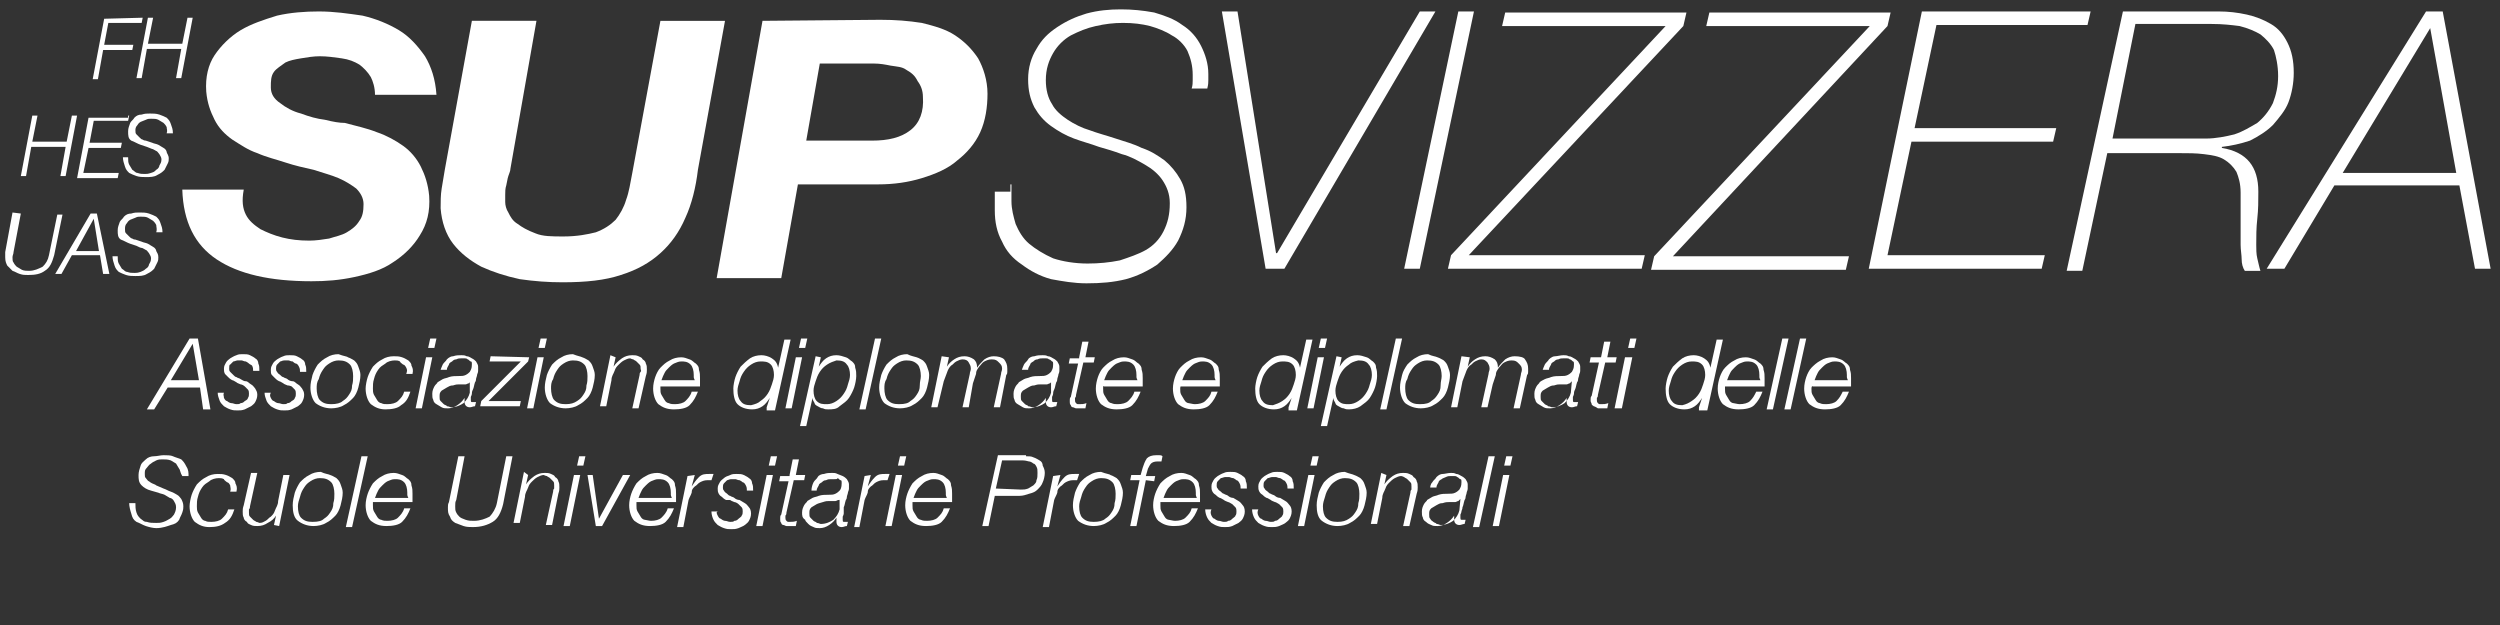 <?xml version="1.0" encoding="utf-8"?>
<!-- Generator: Adobe Illustrator 27.4.1, SVG Export Plug-In . SVG Version: 6.00 Build 0)  -->
<svg version="1.1" id="Ebene_1" xmlns="http://www.w3.org/2000/svg" xmlns:xlink="http://www.w3.org/1999/xlink" x="0px" y="0px"
	 width="240px" height="60px" viewBox="0 0 240 60" style="enable-background:new 0 0 240 60;" xml:space="preserve">
<rect x="0" y="0" width="240" height="60" fill="#333333" stroke="none"/>
<style type="text/css">
	.st0{fill:#FFFFFF;}
</style>
<path class="st0" d="M13.7,1.7l-0.1,0.5h-3.2L10,4.3h2.8l-0.1,0.5H9.9L9.4,7.6H8.9L10,1.8L13.7,1.7L13.7,1.7z"/>
<path class="st0" d="M14.7,1.7l-0.5,2.5h3.3L18,1.7h0.5l-1.1,5.8h-0.5l0.5-2.8h-3.3l-0.5,2.8h-0.5l1.1-5.8H14.7z"/>
<path class="st0" d="M3.6,11.1l-0.5,2.5h3.3l0.5-2.5h0.5l-1.1,5.8H5.8l0.5-2.8H3l-0.5,2.8H2l1.1-5.8H3.6z"/>
<path class="st0" d="M12.4,11.1l-0.1,0.5H9l-0.4,2.1h3.1l-0.1,0.5H8.5L8,16.6h3.4l-0.1,0.5H7.4l1.1-5.8h3.8V11.1z"/>
<path class="st0" d="M16,12.2c-0.1-0.2-0.2-0.3-0.3-0.4c-0.2-0.1-0.3-0.2-0.5-0.3c-0.2-0.1-0.4-0.1-0.7-0.1c-0.2,0-0.3,0-0.5,0.1
	c-0.2,0.1-0.3,0.1-0.5,0.2c-0.2,0.1-0.3,0.3-0.3,0.3C13,12.2,13,12.4,13,12.5c0,0.2,0,0.3,0.1,0.4c0.1,0.1,0.2,0.2,0.3,0.3
	c0.1,0.1,0.2,0.2,0.3,0.2c0.1,0.1,0.3,0.1,0.3,0.1l0.6,0.2c0.2,0.1,0.4,0.1,0.6,0.2c0.2,0.1,0.3,0.2,0.5,0.3
	c0.2,0.1,0.3,0.3,0.3,0.4s0.2,0.3,0.2,0.6c0,0.2,0,0.3-0.1,0.5c-0.1,0.2-0.2,0.4-0.3,0.6c-0.2,0.2-0.3,0.3-0.7,0.5
	c-0.3,0.2-0.7,0.2-1.1,0.2c-0.3,0-0.6,0-0.9-0.1c-0.3-0.1-0.5-0.2-0.7-0.3c-0.2-0.2-0.3-0.3-0.4-0.6c-0.1-0.3-0.2-0.6-0.2-0.9h0.5
	c0,0.3,0,0.5,0.1,0.7c0.1,0.2,0.2,0.3,0.3,0.5c0.2,0.1,0.3,0.3,0.5,0.3c0.3,0.1,0.4,0.1,0.7,0.1c0.2,0,0.3,0,0.6-0.1
	c0.3-0.1,0.3-0.1,0.5-0.3c0.2-0.1,0.3-0.3,0.3-0.4c0.1-0.2,0.2-0.3,0.2-0.6c0-0.2-0.1-0.3-0.2-0.5c-0.1-0.1-0.2-0.3-0.3-0.3
	c-0.2-0.1-0.3-0.2-0.4-0.2c-0.2-0.1-0.3-0.1-0.5-0.2l-0.6-0.2c-0.3-0.1-0.6-0.3-0.9-0.4c-0.3-0.2-0.3-0.5-0.3-0.9
	c0-0.3,0.1-0.5,0.2-0.8c0.1-0.2,0.3-0.3,0.4-0.5c0.2-0.2,0.4-0.3,0.7-0.3c0.3-0.1,0.5-0.1,0.8-0.1c0.3,0,0.6,0,0.9,0.1
	c0.3,0.1,0.5,0.2,0.7,0.3c0.2,0.2,0.3,0.3,0.4,0.6c0.1,0.3,0.2,0.5,0.2,0.9H16C16.1,12.5,16,12.4,16,12.2z"/>
<path class="st0" d="M2,20.5l-0.7,3.7c0,0.2-0.1,0.3-0.1,0.5c0,0.2,0,0.4,0.1,0.5c0.1,0.2,0.2,0.3,0.3,0.4c0.2,0.1,0.3,0.2,0.5,0.3
	S2.6,26,2.8,26c0.5,0,0.9-0.2,1.3-0.4c0.3-0.3,0.5-0.6,0.6-1.1l0.8-3.9H6l-0.8,3.9c-0.2,0.7-0.4,1.2-0.9,1.5
	c-0.4,0.3-0.9,0.4-1.6,0.4c-0.3,0-0.5,0-0.8-0.1c-0.3-0.1-0.4-0.2-0.7-0.3c-0.2-0.2-0.3-0.3-0.5-0.5c-0.1-0.2-0.2-0.4-0.2-0.8
	c0-0.2,0-0.3,0-0.5l0.7-3.8L2,20.5L2,20.5z"/>
<path class="st0" d="M9.3,20.5l1.2,5.8H9.9l-0.3-1.8H6.9l-1,1.8H5.3l3.4-5.8H9.3z M9.5,24.1L9,21l0,0l-1.7,3.1H9.5z"/>
<path class="st0" d="M15,21.6c-0.1-0.2-0.2-0.3-0.3-0.4c-0.2-0.1-0.3-0.2-0.5-0.3c-0.2-0.1-0.4-0.1-0.7-0.1c-0.2,0-0.3,0-0.5,0.1
	c-0.2,0.1-0.3,0.1-0.5,0.2s-0.3,0.3-0.3,0.3C12,21.6,12,21.8,12,22c0,0.2,0,0.3,0.1,0.4c0.1,0.1,0.2,0.2,0.3,0.3
	c0.1,0.1,0.2,0.2,0.3,0.2c0.1,0.1,0.3,0.1,0.3,0.1l0.6,0.2c0.2,0.1,0.4,0.1,0.6,0.2c0.2,0.1,0.3,0.2,0.5,0.3
	c0.2,0.1,0.3,0.3,0.3,0.4c0.1,0.2,0.2,0.3,0.2,0.6c0,0.2,0,0.3-0.1,0.5c-0.1,0.2-0.2,0.4-0.3,0.6c-0.2,0.2-0.3,0.3-0.7,0.5
	c-0.3,0.2-0.7,0.2-1.1,0.2c-0.3,0-0.6,0-0.9-0.1c-0.3-0.1-0.5-0.2-0.7-0.3c-0.2-0.2-0.3-0.3-0.4-0.6c-0.1-0.3-0.2-0.6-0.2-0.9h0.5
	c0,0.3,0,0.5,0.1,0.7c0.1,0.2,0.2,0.3,0.3,0.5c0.2,0.1,0.3,0.3,0.5,0.3c0.3,0.1,0.4,0.1,0.7,0.1c0.2,0,0.3,0,0.6-0.1
	c0.2-0.1,0.3-0.1,0.5-0.3c0.2-0.1,0.3-0.3,0.3-0.4c0.1-0.2,0.2-0.3,0.2-0.6c0-0.2-0.1-0.3-0.2-0.5c-0.1-0.1-0.2-0.3-0.3-0.3
	c-0.2-0.1-0.3-0.2-0.4-0.2s-0.3-0.1-0.5-0.2l-0.6-0.2c-0.3-0.1-0.6-0.3-0.9-0.4c-0.3-0.2-0.3-0.5-0.3-0.9c0-0.3,0.1-0.5,0.2-0.8
	c0.1-0.2,0.3-0.3,0.4-0.5c0.2-0.2,0.4-0.3,0.7-0.3c0.3-0.1,0.5-0.1,0.8-0.1c0.3,0,0.6,0,0.9,0.1s0.5,0.2,0.7,0.3
	c0.2,0.2,0.3,0.3,0.4,0.6c0.1,0.3,0.2,0.5,0.2,0.9H15C15.1,22,15,21.8,15,21.6z"/>
<path class="st0" d="M97.1,17.7c0,0.1,0,0.3,0,0.8v0.8c0,0.8,0.2,1.5,0.4,2.2c0.3,0.7,0.7,1.4,1.3,1.9c0.6,0.5,1.4,1,2.3,1.4
	c0.9,0.3,2.1,0.5,3.3,0.5c1.1,0,2.1-0.1,3.1-0.3c0.9-0.3,1.8-0.6,2.5-1c0.7-0.4,1.3-1,1.7-1.8s0.6-1.6,0.6-2.7
	c0-0.9-0.3-1.6-0.7-2.2c-0.4-0.6-1-1.1-1.7-1.5c-0.7-0.4-1.4-0.8-2.2-1c-0.8-0.3-1.5-0.5-2.2-0.7c-0.8-0.3-1.6-0.5-2.4-0.8
	c-0.8-0.3-1.5-0.7-2.2-1.2c-0.7-0.5-1.2-1.1-1.6-1.8c-0.4-0.8-0.6-1.6-0.6-2.7c0-1.1,0.3-2.1,0.8-2.9c0.5-0.9,1.1-1.5,2-2.1
	c0.9-0.6,1.8-1,2.8-1.3c1.1-0.3,2.2-0.4,3.3-0.4c1.1,0,2.1,0.1,3.2,0.3c1,0.3,1.9,0.6,2.7,1.2c0.8,0.5,1.4,1.2,1.8,2
	c0.4,0.8,0.7,1.7,0.7,2.7c0,0.3,0,0.4,0,0.6s0,0.4-0.1,0.8h-1.5c0.1-0.3,0.1-0.6,0.1-0.8c0-0.2,0-0.3,0-0.5c0-0.9-0.2-1.6-0.5-2.3
	c-0.3-0.6-0.9-1.2-1.5-1.5c-0.6-0.4-1.4-0.7-2.1-0.9c-0.8-0.2-1.6-0.3-2.6-0.3c-0.9,0-1.7,0.1-2.6,0.3c-0.9,0.2-1.6,0.5-2.4,0.9
	c-0.7,0.4-1.3,1-1.7,1.7c-0.4,0.7-0.7,1.5-0.7,2.6c0,0.9,0.2,1.7,0.6,2.3c0.3,0.6,0.9,1.1,1.5,1.5s1.4,0.8,2.1,1
	c0.8,0.3,1.6,0.5,2.5,0.8c0.9,0.3,1.7,0.5,2.5,0.9c0.9,0.3,1.5,0.7,2.2,1.2c0.6,0.5,1.1,1.1,1.5,1.8c0.4,0.7,0.6,1.5,0.6,2.7
	c0,1.2-0.3,2.2-0.8,3.2c-0.5,0.9-1.2,1.6-2,2.3c-0.9,0.6-1.9,1.1-3,1.4c-1.2,0.3-2.4,0.4-3.8,0.4c-1.2,0-2.3-0.2-3.4-0.4
	c-1.1-0.3-2-0.8-2.8-1.4c-0.9-0.6-1.5-1.3-1.9-2.2c-0.5-0.9-0.7-1.9-0.7-3c0-0.3,0-0.6,0-0.9c0-0.3,0-0.6,0-0.9h1.5V17.7z"/>
<path class="st0" d="M117.3,1.1h1.5l3.7,23.2h0.1l13.7-23.2h1.5l-14.5,24.7h-1.8L117.3,1.1z"/>
<path class="st0" d="M140,1.1h1.5l-5.2,24.7h-1.5L140,1.1z"/>
<path class="st0" d="M159.9,2.5h-15.7l0.3-1.3h17.4l-0.3,1.3L141,24.5h16.9l-0.3,1.3H139l0.3-1.3L159.9,2.5z"/>
<path class="st0" d="M179.5,2.5h-15.7l0.3-1.3h17.4l-0.3,1.3l-20.6,22.1h16.9l-0.3,1.3h-18.7l0.3-1.3L179.5,2.5z"/>
<path class="st0" d="M184.5,1.1h16.2l-0.3,1.3h-14.5l-2.1,9.9h13.6l-0.3,1.3h-13.6l-2.3,10.9h15.1l-0.3,1.3h-16.6L184.5,1.1z"/>
<path class="st0" d="M203.8,1.1h9.2c0.9,0,1.8,0.1,2.7,0.3c0.9,0.2,1.6,0.5,2.3,0.9c0.7,0.4,1.2,1,1.6,1.8s0.6,1.7,0.6,2.9
	c0,1-0.2,2-0.5,2.8s-0.9,1.5-1.5,2.2c-0.6,0.6-1.4,1.1-2.2,1.5c-0.9,0.3-1.8,0.5-2.7,0.6v0.1c2.4,0.4,3.5,1.8,3.5,4.2
	c0,0.9,0,1.7-0.1,2.6c-0.1,0.9-0.1,1.7-0.1,2.5c0,0.4,0,0.9,0.1,1.3s0.2,0.9,0.3,1.2h-1.5c-0.2-0.3-0.3-0.7-0.3-1.1
	s-0.1-0.9-0.1-1.4c0-0.4,0-0.8,0-1.2c0-0.3,0-0.8,0-1.1s0-0.8,0-1.2s0-0.9,0-1.5c0-0.9-0.2-1.5-0.4-2c-0.3-0.5-0.7-0.9-1.2-1.2
	c-0.5-0.3-1.1-0.4-1.9-0.5c-0.8-0.1-1.5-0.1-2.5-0.1h-6.8L199.9,26h-1.5L203.8,1.1z M202.8,13.3h9c0.9,0,1.9-0.2,2.7-0.4
	c0.9-0.3,1.5-0.7,2.2-1.1c0.6-0.5,1.1-1.1,1.5-1.9c0.3-0.8,0.5-1.6,0.5-2.6c0-1-0.2-1.9-0.4-2.5c-0.3-0.6-0.8-1.1-1.3-1.5
	c-0.5-0.3-1.2-0.6-2-0.8c-0.8-0.1-1.6-0.2-2.7-0.2h-7.3L202.8,13.3z"/>
<path class="st0" d="M232.9,1.1h1.6l4.6,24.7h-1.5l-1.5-8h-12l-4.8,8h-1.7L232.9,1.1z M224.9,16.6h10.9l-2.5-13.9L224.9,16.6z"/>
<path class="st0" d="M23.6,20.6c0.3,0.6,0.8,1,1.4,1.4c0.6,0.3,1.3,0.6,2.1,0.8c0.8,0.2,1.6,0.3,2.6,0.3c0.6,0,1.3-0.1,1.9-0.2
	c0.6-0.2,1.2-0.3,1.7-0.6s0.9-0.6,1.2-1.1c0.3-0.4,0.4-0.9,0.4-1.6c0-0.6-0.3-1.1-0.7-1.5c-0.4-0.3-1-0.7-1.7-1
	c-0.7-0.3-1.5-0.5-2.4-0.8c-0.9-0.2-1.8-0.4-2.7-0.7c-0.9-0.3-1.8-0.5-2.7-0.9c-0.9-0.3-1.6-0.8-2.4-1.3c-0.7-0.5-1.3-1.1-1.7-1.9
	c-0.4-0.8-0.7-1.6-0.8-2.7c-0.1-1.4,0.2-2.6,0.8-3.5c0.6-0.9,1.5-1.8,2.5-2.4c1-0.6,2.2-1,3.5-1.4c1.3-0.3,2.7-0.4,4-0.4
	c1.5,0,2.8,0.2,4.2,0.4c1.3,0.3,2.5,0.8,3.5,1.4c1,0.6,1.8,1.5,2.5,2.5c0.6,1,1,2.2,1.1,3.7H36c0-0.7-0.2-1.3-0.4-1.7
	c-0.3-0.5-0.7-0.9-1.1-1.2c-0.5-0.3-1-0.5-1.7-0.6c-0.7-0.1-1.4-0.2-2.1-0.2c-0.6,0-1.2,0.1-1.8,0.2S27.8,5.8,27.4,6
	c-0.4,0.3-0.9,0.6-1.1,0.9c-0.3,0.4-0.3,0.9-0.3,1.5s0.3,1.1,0.9,1.5c0.5,0.4,1.2,0.8,2,1c0.8,0.3,1.5,0.5,2.3,0.6
	c0.8,0.2,1.4,0.3,1.9,0.3c1.1,0.3,2.1,0.5,3.1,0.9c0.9,0.3,1.8,0.8,2.5,1.3c0.7,0.5,1.3,1.2,1.7,2c0.4,0.8,0.7,1.7,0.8,2.8
	c0.1,1.5-0.2,2.7-0.9,3.8c-0.6,1-1.5,1.9-2.6,2.6c-1,0.7-2.3,1.1-3.7,1.4c-1.4,0.3-2.7,0.4-4.1,0.4c-4,0-7-0.7-9.1-2.1
	c-2.1-1.4-3.2-3.6-3.3-6.7h5.9C23.2,19.3,23.3,20,23.6,20.6z"/>
<path class="st0" d="M65.8,20.9c-0.6,1.4-1.4,2.5-2.4,3.4c-1,0.9-2.2,1.6-3.8,2.1c-1.5,0.5-3.3,0.7-5.6,0.7c-1.4,0-2.7-0.1-4.1-0.3
	c-1.4-0.3-2.6-0.7-3.7-1.2c-1.1-0.6-2-1.3-2.7-2.2c-0.7-0.9-1.1-2.1-1.2-3.4c0-0.6,0-1.3,0.1-1.9c0.1-0.6,0.2-1.2,0.3-1.8l2.6-14.3
	h6.2L49,16.2c0,0.2-0.1,0.4-0.2,0.7c-0.1,0.3-0.1,0.5-0.2,0.9c-0.1,0.3-0.1,0.6-0.1,0.9c0,0.3,0,0.5,0,0.7c0,0.3,0.1,0.7,0.3,1
	c0.2,0.4,0.4,0.8,0.9,1.1c0.4,0.3,0.9,0.6,1.7,0.9c0.7,0.3,1.6,0.3,2.7,0.3c1.3,0,2.3-0.2,3.1-0.4c0.8-0.3,1.4-0.7,1.9-1.2
	c0.4-0.5,0.8-1.2,1-1.9c0.3-0.8,0.4-1.6,0.6-2.6l2.7-14.6h6.2L67,16.3C66.8,18,66.4,19.6,65.8,20.9z"/>
<path class="st0" d="M84.5,1.9c1.5,0,2.7,0.1,4,0.3c1.2,0.3,2.3,0.6,3.2,1.2c0.9,0.6,1.6,1.3,2.2,2.2c0.5,0.9,0.9,2.1,0.9,3.4
	s-0.2,2.6-0.7,3.7s-1.3,2-2.2,2.7c-0.9,0.8-2.1,1.3-3.4,1.7s-2.7,0.6-4.2,0.6h-7.7L75,26.7h-6.2l4.4-24.7L84.5,1.9L84.5,1.9z
	 M83.7,13.5c1.6,0,2.8-0.3,3.7-1c0.9-0.7,1.3-1.8,1.2-3.2c0-0.6-0.2-1.1-0.5-1.5C87.8,7.2,87.5,7,87,6.7c-0.4-0.3-0.9-0.3-1.5-0.4
	c-0.5-0.1-1-0.2-1.6-0.2h-5.2l-1.3,7.4L83.7,13.5L83.7,13.5z"/>
<path class="st0" d="M19,32.5l1.2,6.8h-0.7l-0.3-2.1h-3.1l-1.3,2.1h-0.7l4.1-6.8H19z M19.1,36.5L18.5,33l0,0l-2.1,3.5H19.1z"/>
<path class="st0" d="M21.5,38.2c0.1,0.2,0.2,0.3,0.3,0.3c0.1,0.1,0.3,0.2,0.4,0.2c0.2,0,0.3,0.1,0.5,0.1c0.2,0,0.3,0,0.4-0.1
	c0.2,0,0.3-0.1,0.4-0.2c0.2-0.1,0.3-0.2,0.3-0.3c0.1-0.1,0.1-0.3,0.1-0.4s0-0.3-0.1-0.4c-0.1-0.1-0.2-0.2-0.3-0.3
	c-0.1-0.1-0.3-0.2-0.4-0.2c-0.2-0.1-0.3-0.1-0.4-0.2c-0.2-0.1-0.3-0.2-0.4-0.2c-0.2-0.1-0.3-0.2-0.4-0.3c-0.1-0.1-0.3-0.3-0.3-0.3
	c-0.1-0.2-0.1-0.3-0.1-0.5c0-0.3,0.1-0.4,0.2-0.6c0.1-0.2,0.3-0.3,0.4-0.4c0.2-0.1,0.3-0.2,0.6-0.3c0.2-0.1,0.4-0.1,0.6-0.1
	c0.3,0,0.5,0,0.7,0.1c0.2,0.1,0.4,0.2,0.5,0.3c0.2,0.1,0.3,0.3,0.3,0.5c0.1,0.2,0.1,0.4,0.1,0.7h-0.6c0-0.2,0-0.3-0.1-0.5
	C24.1,35,24,35,23.9,34.9c-0.1-0.1-0.3-0.2-0.3-0.2c-0.2,0-0.3-0.1-0.4-0.1s-0.3,0-0.4,0s-0.3,0.1-0.4,0.1c-0.1,0.1-0.2,0.2-0.3,0.3
	C22,35,22,35.2,22,35.4c0,0.1,0,0.2,0.1,0.3s0.2,0.2,0.3,0.3c0.1,0.1,0.2,0.2,0.3,0.2c0.1,0.1,0.3,0.1,0.4,0.2
	c0.2,0.1,0.3,0.2,0.5,0.2s0.3,0.2,0.5,0.3c0.2,0.1,0.3,0.3,0.4,0.4c0.1,0.2,0.2,0.3,0.2,0.6c0,0.3-0.1,0.5-0.2,0.7
	c-0.1,0.2-0.3,0.3-0.4,0.4c-0.2,0.1-0.4,0.2-0.6,0.3c-0.3,0.1-0.4,0.1-0.7,0.1c-0.3,0-0.4,0-0.7-0.1c-0.3-0.1-0.4-0.2-0.6-0.3
	c-0.2-0.2-0.3-0.3-0.4-0.5c-0.1-0.3-0.2-0.5-0.2-0.8h0.6C21.4,37.9,21.5,38,21.5,38.2z"/>
<path class="st0" d="M26,38.2c0.1,0.2,0.2,0.3,0.3,0.3c0.1,0.1,0.3,0.2,0.4,0.2c0.2,0,0.3,0.1,0.5,0.1c0.2,0,0.3,0,0.4-0.1
	c0.2,0,0.3-0.1,0.4-0.2c0.2-0.1,0.3-0.2,0.3-0.3c0.1-0.1,0.1-0.3,0.1-0.4s0-0.3-0.1-0.4c-0.1-0.1-0.2-0.2-0.3-0.3
	C28,37.1,27.8,37,27.6,37c-0.2-0.1-0.3-0.1-0.4-0.2c-0.2-0.1-0.3-0.2-0.4-0.2c-0.2-0.1-0.3-0.2-0.4-0.3c-0.1-0.1-0.3-0.3-0.3-0.3
	C26,35.9,26,35.7,26,35.5c0-0.3,0.1-0.4,0.2-0.6c0.1-0.2,0.3-0.3,0.4-0.4c0.2-0.1,0.3-0.2,0.6-0.3c0.2-0.1,0.4-0.1,0.6-0.1
	c0.3,0,0.5,0,0.7,0.1c0.2,0.1,0.4,0.2,0.5,0.3c0.2,0.1,0.3,0.3,0.3,0.5c0.1,0.2,0.1,0.4,0.1,0.7h-0.6c0-0.2,0-0.3-0.1-0.5
	c-0.1-0.2-0.2-0.3-0.3-0.3s-0.3-0.2-0.3-0.2c-0.2,0-0.3-0.1-0.4-0.1c-0.2,0-0.3,0-0.4,0c-0.2,0-0.3,0.1-0.4,0.1
	c-0.1,0.1-0.2,0.2-0.3,0.3c-0.1,0.1-0.1,0.3-0.1,0.4c0,0.1,0,0.2,0.1,0.3c0.1,0.2,0.2,0.2,0.3,0.3c0.1,0.1,0.2,0.2,0.3,0.2
	c0.1,0.1,0.3,0.1,0.4,0.2s0.3,0.2,0.5,0.2c0.2,0,0.3,0.2,0.5,0.3c0.2,0.1,0.3,0.3,0.4,0.4c0.1,0.2,0.2,0.3,0.2,0.6
	c0,0.3-0.1,0.5-0.2,0.7c-0.1,0.2-0.3,0.3-0.4,0.4c-0.2,0.1-0.4,0.2-0.6,0.3c-0.3,0.1-0.4,0.1-0.7,0.1c-0.3,0-0.4,0-0.7-0.1
	c-0.3-0.1-0.4-0.2-0.6-0.3c-0.2-0.2-0.3-0.3-0.4-0.5c-0.1-0.3-0.2-0.5-0.2-0.8h0.6C25.9,37.9,25.9,38,26,38.2z"/>
<path class="st0" d="M33.4,34.3c0.3,0.1,0.4,0.2,0.6,0.3c0.2,0.2,0.3,0.3,0.4,0.6c0.1,0.3,0.2,0.5,0.2,0.8c0,0.4-0.1,0.8-0.2,1.2
	c-0.1,0.4-0.3,0.8-0.5,1c-0.3,0.3-0.5,0.5-0.9,0.7c-0.3,0.2-0.8,0.3-1.2,0.3c-0.6,0-1.1-0.2-1.5-0.5c-0.3-0.3-0.5-0.9-0.5-1.5
	c0-0.4,0.1-0.8,0.2-1.2c0.1-0.3,0.3-0.7,0.5-1c0.3-0.3,0.5-0.5,0.9-0.7c0.3-0.2,0.7-0.3,1.1-0.3C33,34.2,33.3,34.2,33.4,34.3z
	 M32.9,38.5c0.3-0.2,0.4-0.3,0.6-0.6c0.2-0.3,0.3-0.5,0.3-0.9c0.1-0.3,0.1-0.6,0.1-0.9c0-0.4-0.1-0.9-0.3-1.1
	c-0.3-0.3-0.6-0.4-1.1-0.4c-0.3,0-0.6,0.1-0.9,0.3c-0.3,0.2-0.4,0.3-0.6,0.6c-0.2,0.3-0.3,0.5-0.4,0.9c-0.2,0.3-0.2,0.6-0.2,0.9
	c0,0.4,0.1,0.9,0.3,1.1c0.3,0.3,0.6,0.4,1.1,0.4C32.3,38.8,32.7,38.7,32.9,38.5z"/>
<path class="st0" d="M39,35.3c-0.1-0.2-0.2-0.3-0.3-0.3c-0.1-0.1-0.3-0.2-0.3-0.3c-0.2-0.1-0.3-0.1-0.5-0.1c-0.3,0-0.7,0.1-0.9,0.3
	c-0.3,0.2-0.5,0.3-0.7,0.6c-0.2,0.3-0.3,0.5-0.4,0.9c-0.1,0.3-0.1,0.6-0.1,0.9c0,0.2,0,0.4,0.1,0.6c0.1,0.2,0.2,0.3,0.3,0.5
	s0.3,0.3,0.4,0.3c0.2,0.1,0.3,0.1,0.6,0.1c0.4,0,0.8-0.1,1-0.3c0.3-0.3,0.5-0.5,0.6-0.9h0.6c-0.2,0.6-0.4,1-0.9,1.3
	c-0.3,0.3-0.9,0.4-1.5,0.4c-0.6,0-1-0.2-1.4-0.5c-0.3-0.3-0.5-0.9-0.5-1.5c0-0.3,0.1-0.8,0.2-1.1c0.1-0.3,0.3-0.7,0.5-1
	c0.3-0.3,0.5-0.5,0.9-0.7c0.3-0.2,0.7-0.3,1.1-0.3c0.3,0,0.5,0,0.8,0.1c0.3,0.1,0.4,0.2,0.6,0.3c0.2,0.2,0.3,0.3,0.3,0.5
	c0.1,0.2,0.2,0.4,0.1,0.8H39C39.1,35.6,39.1,35.5,39,35.3z"/>
<path class="st0" d="M41.5,34.3l-1,4.9h-0.6l1-4.9H41.5z M41.9,32.5l-0.2,0.9h-0.6l0.2-0.9H41.9z"/>
<path class="st0" d="M42.5,35c0.1-0.2,0.3-0.3,0.4-0.5c0.2-0.2,0.4-0.3,0.6-0.3c0.3-0.1,0.5-0.1,0.8-0.1c0.2,0,0.3,0,0.5,0.1
	c0.2,0,0.3,0.1,0.5,0.2c0.2,0.1,0.3,0.2,0.4,0.3c0.1,0.2,0.2,0.3,0.2,0.5c0,0.1,0,0.3,0,0.4c0,0.2-0.1,0.3-0.1,0.4s-0.1,0.3-0.1,0.4
	c0,0.2-0.1,0.3-0.1,0.3c-0.1,0.3-0.1,0.5-0.2,0.7c-0.1,0.2-0.1,0.3-0.1,0.4s-0.1,0.3-0.1,0.3c0,0.1,0,0.2,0,0.3c0,0.1,0,0.2,0.1,0.2
	s0.2,0,0.2,0c0.1,0,0.1,0,0.1,0h0.1l-0.1,0.4c-0.2,0-0.3,0.1-0.5,0.1c-0.3,0-0.5-0.2-0.5-0.5c0-0.1,0-0.1,0-0.2s0-0.1,0-0.2l0,0
	c-0.2,0.3-0.4,0.5-0.7,0.7c-0.3,0.2-0.6,0.3-0.9,0.3c-0.3,0-0.4,0-0.6-0.1c-0.2-0.1-0.3-0.2-0.5-0.3c-0.2-0.1-0.3-0.3-0.3-0.4
	c-0.1-0.2-0.1-0.3-0.1-0.6c0-0.3,0.1-0.5,0.2-0.7c0.1-0.2,0.3-0.3,0.3-0.4c0.2-0.1,0.3-0.2,0.5-0.3c0.2-0.1,0.4-0.1,0.6-0.2
	c0.3-0.1,0.6-0.1,0.9-0.1c0.3,0,0.5,0,0.7-0.1s0.3-0.2,0.4-0.3c0.1-0.2,0.2-0.3,0.2-0.7c0-0.2,0-0.3-0.1-0.3s-0.2-0.2-0.3-0.2
	c-0.1-0.1-0.2-0.1-0.3-0.1c-0.1,0-0.3,0-0.3,0c-0.2,0-0.3,0-0.5,0.1c-0.2,0-0.3,0.1-0.4,0.2c-0.2,0.1-0.3,0.2-0.3,0.3
	c-0.1,0.2-0.2,0.3-0.2,0.5h-0.6C42.3,35.5,42.4,35.2,42.5,35z M45.2,36.6c-0.1,0.1-0.1,0.1-0.2,0.2c-0.1,0-0.2,0.1-0.3,0.1
	s-0.2,0-0.3,0c-0.1,0-0.2,0-0.3,0c-0.2,0-0.3,0-0.6,0.1c-0.3,0-0.4,0.1-0.6,0.2c-0.2,0.1-0.3,0.2-0.5,0.3c-0.2,0.2-0.2,0.3-0.2,0.6
	c0,0.2,0,0.3,0.1,0.4c0.1,0.1,0.2,0.2,0.3,0.3s0.3,0.1,0.3,0.2c0.2,0,0.3,0.1,0.4,0.1c0.5,0,0.9-0.2,1.2-0.4c0.3-0.3,0.5-0.6,0.6-1
	V36.6L45.2,36.6z"/>
<path class="st0" d="M50.8,34.3l-0.1,0.4l-3.8,3.8H50l-0.1,0.5h-3.8l0.1-0.5l3.8-3.8H47l0.1-0.5L50.8,34.3L50.8,34.3z"/>
<path class="st0" d="M52.2,34.3l-1,4.9h-0.6l1-4.9H52.2z M52.5,32.5l-0.2,0.9h-0.6l0.2-0.9H52.5z"/>
<path class="st0" d="M55.9,34.3c0.3,0.1,0.4,0.2,0.6,0.3c0.2,0.2,0.3,0.3,0.4,0.6c0.1,0.3,0.2,0.5,0.2,0.8c0,0.4-0.1,0.8-0.2,1.2
	c-0.1,0.4-0.3,0.8-0.5,1c-0.3,0.3-0.5,0.5-0.9,0.7c-0.3,0.2-0.8,0.3-1.2,0.3c-0.6,0-1.1-0.2-1.5-0.5c-0.3-0.3-0.5-0.9-0.5-1.5
	c0-0.4,0.1-0.8,0.2-1.2c0.1-0.3,0.3-0.7,0.5-1c0.3-0.3,0.5-0.5,0.9-0.7c0.3-0.2,0.7-0.3,1.1-0.3C55.5,34.2,55.7,34.2,55.9,34.3z
	 M55.4,38.5c0.3-0.2,0.4-0.3,0.6-0.6c0.2-0.3,0.3-0.5,0.3-0.9c0.1-0.3,0.1-0.6,0.1-0.9c0-0.4-0.1-0.9-0.3-1.1
	c-0.3-0.3-0.6-0.4-1.1-0.4c-0.3,0-0.6,0.1-0.9,0.3c-0.3,0.2-0.4,0.3-0.6,0.6c-0.2,0.3-0.3,0.5-0.4,0.9c-0.2,0.3-0.2,0.6-0.2,0.9
	c0,0.4,0.1,0.9,0.3,1.1c0.3,0.3,0.6,0.4,1.1,0.4C54.8,38.8,55.1,38.7,55.4,38.5z"/>
<path class="st0" d="M59.1,34.3l-0.2,0.9l0,0c0.2-0.3,0.4-0.5,0.8-0.8c0.3-0.2,0.6-0.3,1-0.3c0.2,0,0.4,0,0.6,0.1
	c0.2,0.1,0.3,0.1,0.4,0.3c0.2,0.1,0.3,0.3,0.3,0.4c0.1,0.2,0.1,0.3,0.1,0.6c0,0.2,0,0.3-0.1,0.6l-0.7,3.1h-0.6l0.7-3.2
	c0-0.1,0-0.2,0.1-0.3s0-0.2,0-0.3c0-0.2,0-0.3-0.1-0.4s-0.2-0.2-0.3-0.3c-0.1-0.1-0.2-0.1-0.3-0.2c-0.1,0-0.3-0.1-0.3-0.1
	c-0.2,0-0.4,0.1-0.6,0.2c-0.2,0.1-0.4,0.3-0.5,0.4c-0.2,0.2-0.3,0.3-0.4,0.6c-0.1,0.3-0.3,0.5-0.3,0.9l-0.5,2.5h-0.6l1-4.9
	L59.1,34.3L59.1,34.3z"/>
<path class="st0" d="M63.4,37.3c0,0.3,0,0.4,0.1,0.6c0.1,0.2,0.2,0.3,0.3,0.5s0.3,0.3,0.4,0.3c0.2,0.1,0.4,0.1,0.6,0.1
	c0.4,0,0.8-0.1,1-0.3s0.5-0.5,0.6-0.9H67c-0.2,0.5-0.4,0.9-0.8,1.3c-0.3,0.3-0.9,0.4-1.5,0.4c-0.7,0-1.1-0.2-1.5-0.5
	c-0.3-0.3-0.5-0.9-0.5-1.5c0-0.4,0.1-0.8,0.2-1.1c0.1-0.3,0.3-0.7,0.5-0.9c0.3-0.3,0.5-0.5,0.9-0.7c0.3-0.2,0.7-0.3,1.1-0.3
	c0.3,0,0.5,0.1,0.8,0.2c0.3,0.1,0.4,0.3,0.6,0.4c0.2,0.2,0.3,0.3,0.3,0.6c0.1,0.3,0.1,0.5,0.1,0.8c0,0.2,0,0.3,0,0.4s0,0.3,0,0.4
	h-3.8C63.4,37,63.4,37.1,63.4,37.3z M66.6,36.2c0-0.1,0-0.1,0-0.2c0-0.4-0.1-0.8-0.3-1c-0.3-0.3-0.6-0.3-0.9-0.3
	c-0.3,0-0.4,0.1-0.7,0.2c-0.2,0.1-0.4,0.3-0.5,0.4c-0.2,0.2-0.3,0.3-0.4,0.5c-0.1,0.2-0.2,0.4-0.3,0.7h3.2
	C66.6,36.3,66.6,36.2,66.6,36.2z"/>
<path class="st0" d="M73.6,39.1l0.3-0.9l0,0c-0.2,0.3-0.4,0.6-0.7,0.8c-0.3,0.2-0.6,0.3-1,0.3c-0.6,0-1.1-0.2-1.4-0.5
	c-0.3-0.3-0.4-0.9-0.4-1.5c0-0.3,0.1-0.8,0.2-1.1c0.1-0.3,0.3-0.7,0.5-1c0.3-0.3,0.5-0.5,0.9-0.8c0.3-0.2,0.7-0.3,1.1-0.3
	c0.3,0,0.7,0.1,1,0.3c0.3,0.2,0.5,0.4,0.6,0.9l0,0l0.6-2.7h0.6l-1.5,6.8h-0.8V39.1z M73,38.5c0.3-0.2,0.5-0.4,0.7-0.7
	s0.3-0.6,0.4-0.9c0.1-0.3,0.2-0.6,0.2-0.9c0-0.4-0.1-0.8-0.3-1c-0.3-0.3-0.6-0.3-1-0.3c-0.3,0-0.6,0.1-0.9,0.3s-0.5,0.4-0.7,0.7
	s-0.3,0.5-0.4,0.9c-0.1,0.3-0.2,0.6-0.2,0.9c0,0.4,0.1,0.8,0.3,1c0.2,0.3,0.5,0.4,1,0.4C72.5,38.8,72.8,38.7,73,38.5z"/>
<path class="st0" d="M77,34.3l-1,4.9h-0.6l1-4.9H77z M77.5,32.5l-0.2,0.9h-0.6l0.2-0.9H77.5z"/>
<path class="st0" d="M78.8,34.3l-0.2,0.9l0,0c0.2-0.3,0.4-0.6,0.7-0.8c0.3-0.2,0.6-0.3,1-0.3c0.3,0,0.6,0.1,0.9,0.2
	c0.3,0.1,0.4,0.3,0.6,0.4c0.2,0.2,0.3,0.3,0.3,0.6c0.1,0.3,0.1,0.5,0.1,0.8c0,0.3-0.1,0.8-0.2,1.1c-0.1,0.3-0.3,0.7-0.5,1
	c-0.2,0.3-0.5,0.5-0.9,0.8c-0.3,0.3-0.7,0.3-1.1,0.3c-0.2,0-0.3,0-0.5-0.1c-0.2,0-0.3-0.1-0.5-0.2c-0.2-0.1-0.3-0.2-0.3-0.3
	c-0.1-0.2-0.2-0.3-0.2-0.5l0,0l-0.6,2.7h-0.6l1.5-6.7L78.8,34.3L78.8,34.3z M79.4,35c-0.3,0.2-0.5,0.4-0.7,0.7
	c-0.2,0.3-0.3,0.6-0.4,0.9c-0.1,0.3-0.2,0.6-0.2,0.9c0,0.4,0.1,0.8,0.3,1c0.3,0.3,0.6,0.3,1,0.3c0.3,0,0.6-0.1,0.9-0.3
	c0.3-0.2,0.5-0.4,0.7-0.7c0.2-0.3,0.3-0.5,0.4-0.9c0.1-0.3,0.2-0.6,0.2-0.9c0-0.4-0.1-0.8-0.3-1c-0.2-0.3-0.5-0.4-1-0.4
	C80,34.7,79.7,34.8,79.4,35z"/>
<path class="st0" d="M84.6,32.5l-1.5,6.8h-0.6l1.5-6.8H84.6z"/>
<path class="st0" d="M88,34.3c0.3,0.1,0.4,0.2,0.6,0.3c0.2,0.2,0.3,0.3,0.4,0.6c0.1,0.3,0.2,0.5,0.2,0.8c0,0.4-0.1,0.8-0.2,1.2
	c-0.1,0.4-0.3,0.8-0.5,1c-0.3,0.3-0.5,0.5-0.9,0.7c-0.3,0.2-0.8,0.3-1.2,0.3c-0.6,0-1.1-0.2-1.5-0.5c-0.3-0.3-0.5-0.9-0.5-1.5
	c0-0.4,0.1-0.8,0.2-1.2c0.1-0.3,0.3-0.7,0.5-1c0.3-0.3,0.5-0.5,0.9-0.7c0.3-0.2,0.7-0.3,1.1-0.3C87.5,34.2,87.7,34.2,88,34.3z
	 M87.4,38.5c0.3-0.2,0.4-0.3,0.6-0.6c0.2-0.3,0.3-0.5,0.3-0.9s0.1-0.6,0.1-0.9c0-0.4-0.1-0.9-0.3-1.1c-0.3-0.3-0.6-0.4-1.1-0.4
	c-0.3,0-0.6,0.1-0.9,0.3c-0.3,0.2-0.4,0.3-0.6,0.6c-0.2,0.3-0.3,0.5-0.4,0.9c-0.2,0.3-0.2,0.6-0.2,0.9c0,0.4,0.1,0.9,0.3,1.1
	c0.3,0.3,0.6,0.4,1.1,0.4C86.9,38.8,87.2,38.7,87.4,38.5z"/>
<path class="st0" d="M91.1,34.3l-0.2,0.9l0,0c0.2-0.3,0.4-0.5,0.7-0.7c0.3-0.2,0.6-0.3,1-0.3c0.3,0,0.6,0.1,0.9,0.3
	c0.2,0.2,0.3,0.4,0.3,0.8l0,0c0.2-0.3,0.4-0.5,0.7-0.8c0.3-0.2,0.6-0.3,0.9-0.3c0.4,0,0.8,0.1,1,0.3c0.2,0.3,0.3,0.5,0.3,0.9
	c0,0.1,0,0.2,0,0.3s0,0.2-0.1,0.3L96,39.1h-0.6l0.7-3.2c0-0.2,0.1-0.3,0.1-0.5c0-0.3-0.1-0.4-0.3-0.6c-0.2-0.2-0.3-0.3-0.7-0.3
	c-0.3,0-0.5,0.1-0.7,0.2s-0.3,0.3-0.5,0.5c-0.2,0.3-0.3,0.4-0.3,0.7c-0.1,0.3-0.2,0.6-0.3,0.9L93,39.1h-0.6l0.7-3.2
	c0-0.2,0.1-0.3,0.1-0.5c0-0.3-0.1-0.4-0.2-0.6c-0.1-0.2-0.3-0.3-0.6-0.3c-0.2,0-0.4,0.1-0.6,0.2c-0.2,0.1-0.3,0.3-0.5,0.4
	c-0.2,0.2-0.3,0.4-0.4,0.7c-0.1,0.3-0.2,0.5-0.3,0.8L90,39.1h-0.6l1-4.9L91.1,34.3L91.1,34.3z"/>
<path class="st0" d="M98.3,35c0.1-0.2,0.3-0.3,0.4-0.5s0.4-0.3,0.6-0.3c0.3-0.1,0.5-0.1,0.8-0.1c0.2,0,0.3,0,0.5,0.1
	c0.2,0,0.3,0.1,0.5,0.2c0.2,0.1,0.3,0.2,0.4,0.3c0.1,0.2,0.2,0.3,0.2,0.5c0,0.1,0,0.3,0,0.4c0,0.2-0.1,0.3-0.1,0.4s-0.1,0.3-0.1,0.4
	c0,0.2-0.1,0.3-0.1,0.3c-0.1,0.3-0.1,0.5-0.2,0.7c-0.1,0.2-0.1,0.3-0.1,0.4s-0.1,0.3-0.1,0.3c0,0.1,0,0.2,0,0.3c0,0.1,0,0.2,0.1,0.2
	c0.1,0,0.2,0,0.2,0c0.1,0,0.1,0,0.1,0h0.1l-0.1,0.4c-0.2,0-0.3,0.1-0.5,0.1c-0.3,0-0.5-0.2-0.5-0.5c0-0.1,0-0.1,0-0.2s0-0.1,0-0.2
	l0,0c-0.2,0.3-0.4,0.5-0.7,0.7c-0.3,0.2-0.6,0.3-0.9,0.3c-0.3,0-0.4,0-0.6-0.1c-0.2-0.1-0.3-0.2-0.5-0.3c-0.2-0.1-0.3-0.3-0.3-0.4
	c-0.1-0.2-0.1-0.3-0.1-0.6c0-0.3,0.1-0.5,0.2-0.7c0.1-0.2,0.3-0.3,0.3-0.4c0.2-0.1,0.3-0.2,0.5-0.3c0.2-0.1,0.4-0.1,0.6-0.2
	c0.3-0.1,0.6-0.1,0.9-0.1c0.3,0,0.5,0,0.7-0.1s0.3-0.2,0.4-0.3c0.1-0.2,0.2-0.3,0.2-0.7c0-0.2,0-0.3-0.1-0.3
	c-0.1-0.1-0.2-0.2-0.3-0.2c-0.1-0.1-0.2-0.1-0.3-0.1c-0.1,0-0.3,0-0.3,0c-0.2,0-0.3,0-0.5,0.1c-0.2,0-0.3,0.1-0.4,0.2
	c-0.2,0.1-0.3,0.2-0.3,0.3c-0.1,0.2-0.2,0.3-0.2,0.5h-0.6C98.1,35.5,98.2,35.2,98.3,35z M101,36.6c-0.1,0.1-0.1,0.1-0.2,0.2
	c-0.1,0-0.2,0.1-0.3,0.1c-0.1,0-0.2,0-0.3,0c-0.1,0-0.2,0-0.3,0c-0.2,0-0.3,0-0.6,0.1c-0.3,0-0.4,0.1-0.6,0.2s-0.3,0.2-0.5,0.3
	c-0.2,0.2-0.2,0.3-0.2,0.6c0,0.2,0,0.3,0.1,0.4c0.1,0.1,0.2,0.2,0.3,0.3c0.1,0.1,0.3,0.1,0.3,0.2c0.2,0,0.3,0.1,0.4,0.1
	c0.5,0,0.9-0.2,1.2-0.4c0.3-0.3,0.5-0.6,0.6-1V36.6L101,36.6z"/>
<path class="st0" d="M103.6,34.3l0.3-1.5h0.6l-0.3,1.5h0.9l-0.1,0.5h-1l-0.7,3.1c0,0.1,0,0.2-0.1,0.3c0,0.1,0,0.1,0,0.2
	s0,0.2,0.1,0.3c0.1,0.1,0.1,0.1,0.3,0.1c0.3,0,0.4,0,0.7-0.1l-0.1,0.5c-0.1,0-0.2,0-0.3,0c-0.1,0-0.2,0-0.3,0c-0.1,0-0.3,0-0.3,0
	c-0.1,0-0.2-0.1-0.3-0.1s-0.2-0.1-0.2-0.2c-0.1-0.1-0.1-0.2-0.1-0.3c0-0.1,0-0.1,0-0.2c0-0.1,0-0.2,0.1-0.3l0.7-3.2h-0.9l0.1-0.5
	H103.6z"/>
<path class="st0" d="M105.9,37.3c0,0.3,0,0.4,0.1,0.6c0.1,0.2,0.2,0.3,0.3,0.5c0.1,0.2,0.3,0.3,0.4,0.3c0.2,0.1,0.4,0.1,0.6,0.1
	c0.4,0,0.8-0.1,1-0.3s0.5-0.5,0.6-0.9h0.6c-0.2,0.5-0.4,0.9-0.8,1.3c-0.3,0.3-0.9,0.4-1.5,0.4c-0.7,0-1.1-0.2-1.5-0.5
	c-0.3-0.3-0.5-0.9-0.5-1.5c0-0.4,0.1-0.8,0.2-1.1c0.1-0.3,0.3-0.7,0.5-0.9c0.3-0.3,0.5-0.5,0.9-0.7c0.3-0.2,0.7-0.3,1.1-0.3
	c0.3,0,0.5,0.1,0.8,0.2c0.3,0.1,0.4,0.3,0.6,0.4c0.2,0.2,0.3,0.3,0.3,0.6c0.1,0.3,0.1,0.5,0.1,0.8c0,0.2,0,0.3,0,0.4s0,0.3,0,0.4
	H106C105.9,37,105.9,37.1,105.9,37.3z M109.1,36.2c0-0.1,0-0.1,0-0.2c0-0.4-0.1-0.8-0.3-1c-0.3-0.3-0.6-0.3-0.9-0.3
	c-0.3,0-0.4,0.1-0.7,0.2c-0.2,0.1-0.4,0.3-0.5,0.4c-0.2,0.2-0.3,0.3-0.4,0.5c-0.1,0.2-0.2,0.4-0.3,0.7h3.2
	C109.1,36.3,109.1,36.2,109.1,36.2z"/>
<path class="st0" d="M113.3,37.3c0,0.3,0,0.4,0.1,0.6c0.1,0.2,0.2,0.3,0.3,0.5c0.1,0.2,0.3,0.3,0.4,0.3s0.4,0.1,0.6,0.1
	c0.4,0,0.8-0.1,1-0.3c0.3-0.3,0.5-0.5,0.6-0.9h0.6c-0.2,0.5-0.4,0.9-0.8,1.3c-0.3,0.3-0.9,0.4-1.5,0.4c-0.7,0-1.1-0.2-1.5-0.5
	c-0.3-0.3-0.5-0.9-0.5-1.5c0-0.4,0.1-0.8,0.2-1.1c0.1-0.3,0.3-0.7,0.5-0.9c0.3-0.3,0.5-0.5,0.9-0.7c0.3-0.2,0.7-0.3,1.1-0.3
	c0.3,0,0.5,0.1,0.8,0.2c0.3,0.1,0.4,0.3,0.6,0.4c0.2,0.2,0.3,0.3,0.3,0.6c0.1,0.3,0.1,0.5,0.1,0.8c0,0.2,0,0.3,0,0.4s0,0.3,0,0.4
	h-3.8C113.4,37,113.3,37.1,113.3,37.3z M116.6,36.2c0-0.1,0-0.1,0-0.2c0-0.4-0.1-0.8-0.3-1c-0.3-0.3-0.6-0.3-0.9-0.3
	c-0.3,0-0.4,0.1-0.7,0.2c-0.2,0.1-0.4,0.3-0.5,0.4c-0.2,0.2-0.3,0.3-0.4,0.5c-0.1,0.2-0.2,0.4-0.3,0.7h3.2
	C116.6,36.3,116.6,36.2,116.6,36.2z"/>
<path class="st0" d="M123.7,39.1l0.3-0.9l0,0c-0.2,0.3-0.4,0.6-0.7,0.8c-0.3,0.2-0.6,0.3-1,0.3c-0.6,0-1.1-0.2-1.4-0.5
	c-0.3-0.3-0.4-0.9-0.4-1.5c0-0.3,0.1-0.8,0.2-1.1c0.1-0.3,0.3-0.7,0.5-1c0.3-0.3,0.5-0.5,0.9-0.8c0.3-0.2,0.7-0.3,1.1-0.3
	c0.3,0,0.7,0.1,1,0.3c0.3,0.2,0.5,0.4,0.6,0.9l0,0l0.6-2.7h0.6l-1.5,6.8h-0.8V39.1z M123.1,38.5c0.3-0.2,0.5-0.4,0.7-0.7
	s0.3-0.6,0.4-0.9c0.1-0.3,0.2-0.6,0.2-0.9c0-0.4-0.1-0.8-0.3-1c-0.3-0.3-0.6-0.3-1-0.3c-0.3,0-0.6,0.1-0.9,0.3s-0.5,0.4-0.7,0.7
	s-0.3,0.5-0.4,0.9c-0.1,0.3-0.2,0.6-0.2,0.9c0,0.4,0.1,0.8,0.3,1c0.2,0.3,0.5,0.4,1,0.4C122.5,38.8,122.8,38.7,123.1,38.5z"/>
<path class="st0" d="M127.1,34.3l-1,4.9h-0.6l1-4.9H127.1z M127.4,32.5l-0.2,0.9h-0.6l0.2-0.9H127.4z"/>
<path class="st0" d="M128.8,34.3l-0.2,0.9l0,0c0.2-0.3,0.4-0.6,0.7-0.8c0.3-0.2,0.6-0.3,1-0.3c0.3,0,0.6,0.1,0.9,0.2
	s0.4,0.3,0.6,0.4c0.2,0.2,0.3,0.3,0.3,0.6c0.1,0.3,0.1,0.5,0.1,0.8c0,0.3-0.1,0.8-0.2,1.1c-0.1,0.3-0.3,0.7-0.5,1
	c-0.2,0.3-0.5,0.5-0.9,0.8c-0.3,0.2-0.7,0.3-1.1,0.3c-0.2,0-0.3,0-0.5-0.1c-0.2,0-0.3-0.1-0.5-0.2c-0.2-0.1-0.3-0.2-0.3-0.3
	c-0.1-0.2-0.2-0.3-0.2-0.5l0,0l-0.6,2.7h-0.6l1.5-6.7L128.8,34.3L128.8,34.3z M129.5,35c-0.3,0.2-0.5,0.4-0.7,0.7
	c-0.2,0.3-0.3,0.6-0.4,0.9c-0.1,0.3-0.2,0.6-0.2,0.9c0,0.4,0.1,0.8,0.3,1c0.3,0.3,0.6,0.3,1,0.3c0.3,0,0.6-0.1,0.9-0.3
	c0.3-0.2,0.5-0.4,0.7-0.7c0.2-0.3,0.3-0.5,0.4-0.9c0.1-0.3,0.2-0.6,0.2-0.9c0-0.4-0.1-0.8-0.3-1c-0.2-0.3-0.5-0.4-1-0.4
	C130,34.7,129.7,34.8,129.5,35z"/>
<path class="st0" d="M134.6,32.5l-1.5,6.8h-0.6l1.5-6.8H134.6z"/>
<path class="st0" d="M138,34.3c0.3,0.1,0.4,0.2,0.6,0.3c0.2,0.2,0.3,0.3,0.4,0.6c0.1,0.3,0.2,0.5,0.2,0.8c0,0.4-0.1,0.8-0.2,1.2
	c-0.1,0.4-0.3,0.8-0.5,1c-0.3,0.3-0.5,0.5-0.9,0.7c-0.3,0.2-0.8,0.3-1.2,0.3c-0.6,0-1.1-0.2-1.5-0.5c-0.3-0.3-0.5-0.9-0.5-1.5
	c0-0.4,0.1-0.8,0.2-1.2c0.1-0.4,0.3-0.7,0.5-1c0.3-0.3,0.5-0.5,0.9-0.7c0.3-0.2,0.7-0.3,1.1-0.3C137.5,34.2,137.8,34.2,138,34.3z
	 M137.4,38.5c0.3-0.2,0.4-0.3,0.6-0.6c0.2-0.3,0.3-0.5,0.3-0.9s0.1-0.6,0.1-0.9c0-0.4-0.1-0.9-0.3-1.1c-0.3-0.3-0.6-0.4-1.1-0.4
	c-0.3,0-0.6,0.1-0.9,0.3c-0.3,0.2-0.4,0.3-0.6,0.6c-0.2,0.3-0.3,0.5-0.4,0.9c-0.2,0.3-0.2,0.6-0.2,0.9c0,0.4,0.1,0.9,0.3,1.1
	c0.3,0.3,0.6,0.4,1.1,0.4C136.9,38.8,137.2,38.7,137.4,38.5z"/>
<path class="st0" d="M141.1,34.3l-0.2,0.9l0,0c0.2-0.3,0.4-0.5,0.7-0.7c0.3-0.2,0.6-0.3,1-0.3c0.3,0,0.6,0.1,0.9,0.3
	c0.2,0.2,0.3,0.4,0.3,0.8l0,0c0.2-0.3,0.4-0.5,0.7-0.8c0.3-0.2,0.6-0.3,0.9-0.3c0.5,0,0.9,0.1,1,0.3c0.2,0.3,0.3,0.5,0.3,0.9
	c0,0.1,0,0.2,0,0.3c0,0.1,0,0.2-0.1,0.3l-0.7,3.2h-0.6l0.7-3.2c0-0.2,0.1-0.3,0.1-0.5c0-0.3-0.1-0.4-0.3-0.6
	c-0.2-0.2-0.3-0.3-0.7-0.3c-0.3,0-0.5,0.1-0.7,0.2c-0.2,0.1-0.3,0.3-0.5,0.5c-0.2,0.3-0.3,0.4-0.3,0.7c-0.1,0.3-0.2,0.6-0.3,0.9
	l-0.5,2.2h-0.6l0.7-3.2c0-0.2,0.1-0.3,0.1-0.5c0-0.3-0.1-0.4-0.2-0.6c-0.2-0.2-0.3-0.3-0.6-0.3c-0.2,0-0.4,0.1-0.6,0.2
	c-0.2,0.1-0.3,0.3-0.5,0.4c-0.2,0.2-0.3,0.4-0.4,0.7c-0.1,0.3-0.2,0.5-0.3,0.8l-0.5,2.5h-0.6l1-4.9L141.1,34.3L141.1,34.3z"/>
<path class="st0" d="M148.3,35c0.1-0.2,0.3-0.3,0.4-0.5c0.2-0.2,0.4-0.3,0.6-0.3c0.2,0,0.5-0.1,0.8-0.1c0.2,0,0.3,0,0.5,0.1
	c0.2,0,0.3,0.1,0.5,0.2s0.3,0.2,0.4,0.3c0.1,0.2,0.2,0.3,0.2,0.5c0,0.1,0,0.3,0,0.4c0,0.2-0.1,0.3-0.1,0.4s-0.1,0.3-0.1,0.4
	c0,0.2-0.1,0.3-0.1,0.3c-0.1,0.3-0.1,0.5-0.2,0.7c-0.1,0.2-0.1,0.3-0.1,0.4s-0.1,0.3-0.1,0.3s0,0.2,0,0.3c0,0.1,0,0.2,0.1,0.2
	c0.1,0,0.2,0,0.2,0c0.1,0,0.1,0,0.1,0h0.1l-0.1,0.4c-0.2,0-0.3,0.1-0.5,0.1c-0.3,0-0.5-0.2-0.5-0.5c0-0.1,0-0.1,0-0.2s0-0.1,0-0.2
	l0,0c-0.2,0.3-0.4,0.5-0.7,0.7s-0.6,0.3-0.9,0.3c-0.3,0-0.4,0-0.6-0.1c-0.2-0.1-0.3-0.2-0.5-0.3c-0.2-0.1-0.3-0.3-0.3-0.4
	c-0.1-0.2-0.1-0.3-0.1-0.6c0-0.3,0.1-0.5,0.2-0.7c0.1-0.2,0.3-0.3,0.3-0.4c0.1-0.1,0.3-0.2,0.5-0.3c0.2-0.1,0.4-0.1,0.6-0.2
	c0.3-0.1,0.6-0.1,0.9-0.1s0.5,0,0.7-0.1c0.2-0.1,0.3-0.2,0.4-0.3c0.1-0.2,0.2-0.3,0.2-0.7c0-0.2,0-0.3-0.1-0.3
	c-0.1-0.1-0.2-0.2-0.3-0.2c-0.1-0.1-0.2-0.1-0.3-0.1c-0.1,0-0.3,0-0.3,0c-0.2,0-0.3,0-0.5,0.1c-0.2,0-0.3,0.1-0.4,0.2
	c-0.2,0.1-0.3,0.2-0.3,0.3c-0.1,0.2-0.2,0.3-0.2,0.5h-0.6C148.1,35.5,148.2,35.2,148.3,35z M150.9,36.6c-0.1,0.1-0.1,0.1-0.2,0.2
	c-0.1,0-0.2,0.1-0.3,0.1c-0.1,0-0.2,0-0.3,0c-0.1,0-0.2,0-0.3,0c-0.2,0-0.3,0-0.6,0.1c-0.3,0-0.4,0.1-0.6,0.2
	c-0.2,0.1-0.3,0.2-0.5,0.3c-0.2,0.2-0.2,0.3-0.2,0.6c0,0.2,0,0.3,0.1,0.4c0.1,0.1,0.2,0.2,0.3,0.3c0.1,0.1,0.3,0.1,0.3,0.2
	c0.2,0,0.3,0.1,0.4,0.1c0.5,0,0.9-0.2,1.2-0.4c0.3-0.3,0.5-0.6,0.6-1L150.9,36.6L150.9,36.6z"/>
<path class="st0" d="M153.7,34.3l0.3-1.5h0.6l-0.3,1.5h0.9l-0.1,0.5h-1l-0.7,3.1c0,0.1,0,0.2-0.1,0.3c0,0.1,0,0.1,0,0.2
	s0,0.2,0.1,0.3c0.1,0.1,0.1,0.1,0.3,0.1c0.3,0,0.4,0,0.7-0.1l-0.1,0.5c-0.1,0-0.2,0-0.3,0c-0.1,0-0.2,0-0.3,0c-0.1,0-0.3,0-0.3,0
	S153.1,39,153,39c-0.1-0.1-0.2-0.1-0.2-0.2s-0.1-0.2-0.1-0.3c0-0.1,0-0.1,0-0.2c0-0.1,0-0.2,0.1-0.3l0.7-3.2h-0.9l0.1-0.5H153.7z"/>
<path class="st0" d="M156.7,34.3l-1,4.9H155l1-4.9H156.7z M157.1,32.5l-0.2,0.9h-0.6l0.2-0.9H157.1z"/>
<path class="st0" d="M163.1,39.1l0.3-0.9l0,0c-0.2,0.3-0.4,0.6-0.7,0.8c-0.3,0.2-0.6,0.3-1,0.3c-0.6,0-1.1-0.2-1.4-0.5
	c-0.3-0.3-0.4-0.9-0.4-1.5c0-0.3,0.1-0.8,0.2-1.1c0.1-0.3,0.3-0.7,0.5-1c0.3-0.3,0.5-0.5,0.9-0.8c0.3-0.2,0.7-0.3,1.1-0.3
	c0.3,0,0.7,0.1,1,0.3c0.3,0.2,0.5,0.4,0.6,0.9l0,0l0.6-2.7h0.6l-1.5,6.8h-0.8V39.1z M162.4,38.5c0.3-0.2,0.5-0.4,0.7-0.7
	c0.2-0.3,0.3-0.6,0.4-0.9c0.1-0.3,0.2-0.6,0.2-0.9c0-0.4-0.1-0.8-0.3-1c-0.3-0.3-0.6-0.3-1-0.3c-0.3,0-0.6,0.1-0.9,0.3
	c-0.3,0.2-0.5,0.4-0.7,0.7c-0.2,0.3-0.3,0.5-0.4,0.9c-0.1,0.3-0.2,0.6-0.2,0.9c0,0.4,0.1,0.8,0.3,1c0.2,0.3,0.5,0.4,1,0.4
	C161.9,38.8,162.1,38.7,162.4,38.5z"/>
<path class="st0" d="M165.6,37.3c0,0.3,0,0.4,0.1,0.6c0.1,0.2,0.2,0.3,0.3,0.5c0.1,0.2,0.3,0.3,0.4,0.3s0.4,0.1,0.6,0.1
	c0.4,0,0.8-0.1,1-0.3c0.3-0.3,0.4-0.5,0.6-0.9h0.6c-0.2,0.5-0.4,0.9-0.8,1.3c-0.3,0.3-0.9,0.4-1.5,0.4c-0.7,0-1.1-0.2-1.5-0.5
	c-0.3-0.3-0.5-0.9-0.5-1.5c0-0.4,0.1-0.8,0.2-1.1c0.1-0.3,0.3-0.7,0.5-0.9c0.3-0.3,0.5-0.5,0.9-0.7c0.3-0.2,0.7-0.3,1.1-0.3
	c0.3,0,0.5,0.1,0.8,0.2s0.4,0.3,0.6,0.4c0.2,0.2,0.3,0.3,0.3,0.6c0.1,0.3,0.1,0.5,0.1,0.8c0,0.2,0,0.3,0,0.4s0,0.3,0,0.4h-3.8
	C165.6,37,165.6,37.1,165.6,37.3z M168.9,36.2c0-0.1,0-0.1,0-0.2c0-0.4-0.1-0.8-0.3-1c-0.3-0.3-0.6-0.3-0.9-0.3
	c-0.3,0-0.4,0.1-0.7,0.2c-0.2,0.1-0.4,0.3-0.5,0.4c-0.2,0.2-0.3,0.3-0.4,0.5c-0.1,0.2-0.2,0.4-0.3,0.7h3.2
	C168.9,36.3,168.9,36.2,168.9,36.2z"/>
<path class="st0" d="M171.7,32.5l-1.5,6.8h-0.6l1.5-6.8H171.7z"/>
<path class="st0" d="M173.4,32.5l-1.5,6.8h-0.6l1.5-6.8H173.4z"/>
<path class="st0" d="M173.9,37.3c0,0.3,0,0.4,0.1,0.6c0.1,0.2,0.2,0.3,0.3,0.5c0.1,0.2,0.3,0.3,0.4,0.3c0.2,0.1,0.4,0.1,0.6,0.1
	c0.4,0,0.8-0.1,1-0.3c0.3-0.3,0.4-0.5,0.6-0.9h0.6c-0.2,0.5-0.4,0.9-0.8,1.3c-0.3,0.3-0.9,0.4-1.5,0.4c-0.7,0-1.1-0.2-1.5-0.5
	c-0.3-0.3-0.5-0.9-0.5-1.5c0-0.4,0.1-0.8,0.2-1.1c0.1-0.3,0.3-0.7,0.5-0.9s0.5-0.5,0.9-0.7c0.3-0.2,0.7-0.3,1.1-0.3
	c0.3,0,0.5,0.1,0.8,0.2s0.4,0.3,0.6,0.4c0.2,0.2,0.3,0.3,0.3,0.6c0.1,0.3,0.1,0.5,0.1,0.8c0,0.2,0,0.3,0,0.4s0,0.3,0,0.4H174
	C174,37,173.9,37.1,173.9,37.3z M177.3,36.2c0-0.1,0-0.1,0-0.2c0-0.4-0.1-0.8-0.3-1c-0.3-0.3-0.6-0.3-0.9-0.3
	c-0.3,0-0.4,0.1-0.7,0.2c-0.2,0.1-0.4,0.3-0.5,0.4c-0.2,0.2-0.3,0.3-0.4,0.5c-0.1,0.2-0.2,0.4-0.3,0.7h3.2
	C177.3,36.3,177.3,36.2,177.3,36.2z"/>
<path class="st0" d="M17.2,45c-0.1-0.2-0.2-0.3-0.3-0.5c-0.2-0.1-0.3-0.2-0.5-0.3c-0.3-0.1-0.5-0.1-0.8-0.1c-0.2,0-0.4,0-0.6,0.1
	c-0.2,0.1-0.4,0.2-0.5,0.3c-0.2,0.1-0.3,0.3-0.4,0.4c-0.2,0.2-0.2,0.3-0.2,0.6c0,0.2,0,0.3,0.1,0.4c0.1,0.1,0.2,0.3,0.3,0.3
	c0.1,0.1,0.3,0.2,0.3,0.2c0.2,0.1,0.3,0.1,0.4,0.2l0.7,0.3c0.3,0.1,0.4,0.2,0.7,0.3c0.3,0.1,0.4,0.2,0.6,0.3
	c0.2,0.1,0.3,0.3,0.4,0.4c0.1,0.2,0.2,0.4,0.2,0.7c0,0.2,0,0.3-0.1,0.6c-0.1,0.3-0.2,0.4-0.3,0.7c-0.2,0.3-0.4,0.4-0.8,0.5
	c-0.3,0.1-0.8,0.3-1.4,0.3c-0.3,0-0.7-0.1-1-0.2c-0.3-0.1-0.6-0.3-0.9-0.4c-0.3-0.2-0.4-0.4-0.5-0.8c-0.1-0.3-0.2-0.7-0.2-1H13
	c0,0.3,0,0.6,0.1,0.9c0.1,0.3,0.2,0.4,0.4,0.6c0.3,0.2,0.3,0.3,0.6,0.3c0.3,0.1,0.5,0.1,0.9,0.1c0.3,0,0.4,0,0.7-0.1
	s0.4-0.2,0.6-0.3c0.2-0.1,0.3-0.3,0.4-0.4c0.1-0.2,0.2-0.4,0.2-0.7c0-0.3-0.1-0.4-0.2-0.6c-0.1-0.2-0.3-0.3-0.4-0.3
	c-0.2-0.1-0.3-0.2-0.5-0.3c-0.2-0.1-0.4-0.1-0.6-0.2l-0.7-0.2c-0.4-0.1-0.7-0.3-0.9-0.5c-0.3-0.3-0.3-0.6-0.3-1
	c0-0.3,0.1-0.6,0.2-0.9c0.1-0.3,0.3-0.4,0.5-0.6c0.2-0.2,0.5-0.3,0.8-0.3s0.6-0.1,0.9-0.1c0.3,0,0.7,0,0.9,0.1s0.6,0.2,0.8,0.3
	c0.2,0.2,0.3,0.3,0.5,0.7c0.2,0.3,0.2,0.6,0.2,0.9h-0.6C17.3,45.4,17.3,45.1,17.2,45z"/>
<path class="st0" d="M22.1,46.6c-0.1-0.2-0.2-0.3-0.3-0.3c-0.1-0.1-0.3-0.2-0.3-0.3c-0.2-0.1-0.3-0.1-0.5-0.1
	c-0.3,0-0.7,0.1-0.9,0.3c-0.3,0.2-0.5,0.3-0.7,0.6c-0.2,0.3-0.3,0.5-0.4,0.9c-0.1,0.3-0.1,0.6-0.1,0.9c0,0.2,0,0.4,0.1,0.6
	c0.1,0.2,0.2,0.3,0.3,0.5c0.1,0.2,0.3,0.3,0.4,0.3c0.2,0.1,0.3,0.1,0.6,0.1c0.4,0,0.8-0.1,1-0.3c0.3-0.3,0.5-0.5,0.6-0.9h0.6
	c-0.2,0.6-0.4,1-0.9,1.3c-0.4,0.3-0.9,0.4-1.5,0.4c-0.6,0-1-0.2-1.4-0.5c-0.3-0.3-0.5-0.9-0.5-1.5c0-0.3,0.1-0.8,0.2-1.1
	c0.1-0.3,0.3-0.7,0.5-1c0.3-0.3,0.5-0.5,0.9-0.7c0.3-0.2,0.7-0.3,1.1-0.3c0.3,0,0.5,0,0.8,0.1c0.3,0.1,0.4,0.2,0.6,0.3
	c0.2,0.2,0.3,0.3,0.3,0.5c0.1,0.2,0.2,0.4,0.1,0.8h-0.6C22.2,46.9,22.1,46.8,22.1,46.6z"/>
<path class="st0" d="M26.3,50.4l0.2-0.9l0,0c-0.2,0.3-0.4,0.5-0.8,0.7c-0.3,0.2-0.6,0.3-1,0.3c-0.2,0-0.4,0-0.6-0.1
	c-0.2-0.1-0.3-0.1-0.4-0.3c-0.2-0.1-0.3-0.3-0.3-0.4c-0.1-0.2-0.1-0.3-0.1-0.6c0-0.2,0-0.3,0.1-0.6l0.7-3.1h0.6l-0.7,3.2
	c0,0.1,0,0.2-0.1,0.3c0,0.1,0,0.2,0,0.3c0,0.2,0,0.3,0.1,0.4c0.1,0.1,0.2,0.2,0.3,0.3c0.1,0.1,0.2,0.1,0.3,0.2
	c0.1,0,0.3,0.1,0.3,0.1c0.3,0,0.4-0.1,0.6-0.2c0.2-0.1,0.3-0.3,0.5-0.4c0.2-0.2,0.3-0.3,0.4-0.6c0.1-0.3,0.3-0.5,0.3-0.9l0.5-2.5
	h0.6l-1,4.9L26.3,50.4L26.3,50.4z"/>
<path class="st0" d="M31.7,45.6c0.3,0.1,0.4,0.2,0.6,0.3c0.2,0.2,0.3,0.3,0.4,0.6c0.1,0.3,0.2,0.5,0.2,0.8c0,0.4-0.1,0.8-0.2,1.2
	c-0.1,0.4-0.3,0.8-0.5,1c-0.3,0.3-0.5,0.5-0.9,0.7c-0.3,0.2-0.8,0.3-1.2,0.3c-0.6,0-1.1-0.2-1.5-0.5s-0.5-0.9-0.5-1.5
	c0-0.4,0.1-0.8,0.2-1.2c0.1-0.3,0.3-0.7,0.5-1c0.3-0.3,0.5-0.5,0.9-0.7c0.3-0.2,0.7-0.3,1.1-0.3C31.2,45.5,31.5,45.5,31.7,45.6z
	 M31.1,49.8c0.3-0.2,0.4-0.3,0.6-0.6c0.2-0.3,0.3-0.5,0.3-0.9c0.1-0.3,0.1-0.6,0.1-0.9c0-0.4-0.1-0.9-0.3-1.1
	c-0.3-0.3-0.6-0.4-1.1-0.4c-0.3,0-0.6,0.1-0.9,0.3c-0.3,0.2-0.4,0.3-0.6,0.6c-0.2,0.3-0.3,0.5-0.4,0.9c-0.1,0.3-0.2,0.6-0.2,0.9
	c0,0.5,0.1,0.9,0.3,1.1c0.3,0.3,0.6,0.4,1.1,0.4C30.6,50.1,30.9,50,31.1,49.8z"/>
<path class="st0" d="M35.3,43.8l-1.5,6.8h-0.6l1.5-6.8H35.3z"/>
<path class="st0" d="M35.8,48.5c0,0.3,0,0.4,0.1,0.6s0.2,0.3,0.3,0.5s0.3,0.3,0.4,0.3c0.2,0.1,0.4,0.1,0.6,0.1c0.4,0,0.8-0.1,1-0.3
	s0.5-0.5,0.6-0.9h0.6c-0.2,0.5-0.4,0.9-0.8,1.3c-0.3,0.3-0.9,0.4-1.5,0.4c-0.7,0-1.1-0.2-1.5-0.5c-0.3-0.3-0.5-0.9-0.5-1.5
	c0-0.4,0.1-0.8,0.2-1.1c0.1-0.3,0.3-0.7,0.5-1c0.3-0.3,0.5-0.5,0.9-0.7c0.3-0.2,0.7-0.3,1.1-0.3c0.3,0,0.5,0.1,0.8,0.2
	c0.3,0.1,0.4,0.3,0.6,0.4c0.2,0.2,0.3,0.3,0.3,0.6c0.1,0.3,0.1,0.5,0.1,0.8c0,0.2,0,0.3,0,0.4s0,0.3,0,0.4h-3.8
	C35.8,48.3,35.8,48.5,35.8,48.5z M39.1,47.5c0-0.1,0-0.1,0-0.2c0-0.4-0.1-0.8-0.3-1c-0.3-0.3-0.6-0.3-0.9-0.3
	c-0.3,0-0.4,0.1-0.7,0.2c-0.2,0.1-0.4,0.3-0.5,0.4c-0.2,0.2-0.3,0.3-0.4,0.5c-0.1,0.2-0.2,0.4-0.3,0.7h3.2
	C39.1,47.6,39.1,47.5,39.1,47.5z"/>
<path class="st0" d="M44.6,43.8L43.8,48c-0.1,0.2-0.1,0.3-0.1,0.6c0,0.3,0,0.4,0.1,0.6c0.1,0.2,0.2,0.3,0.3,0.4s0.3,0.2,0.6,0.3
	C45,50,45.2,50,45.5,50c0.6,0,1.1-0.2,1.5-0.4c0.3-0.3,0.6-0.8,0.7-1.3l0.9-4.5h0.6l-0.9,4.6c-0.2,0.8-0.5,1.4-1,1.7
	c-0.5,0.3-1.1,0.5-1.9,0.5c-0.3,0-0.6,0-0.9-0.1c-0.3-0.1-0.5-0.2-0.8-0.3c-0.3-0.2-0.4-0.3-0.5-0.6C43,49.3,43,49.1,43,48.7
	c0-0.2,0-0.3,0.1-0.5l0.9-4.4L44.6,43.8L44.6,43.8z"/>
<path class="st0" d="M50.7,45.6l-0.2,0.9l0,0c0.2-0.3,0.4-0.5,0.8-0.8c0.3-0.2,0.6-0.3,1-0.3c0.2,0,0.4,0,0.6,0.1
	c0.2,0.1,0.3,0.1,0.4,0.3c0.2,0.1,0.3,0.3,0.3,0.4c0.1,0.2,0.1,0.3,0.1,0.6c0,0.2,0,0.3-0.1,0.6L53,50.4h-0.6l0.7-3.2
	c0-0.1,0-0.2,0.1-0.3c0-0.1,0-0.2,0-0.3c0-0.2,0-0.3-0.1-0.4c-0.1-0.1-0.2-0.2-0.3-0.3c-0.1-0.1-0.2-0.1-0.3-0.2
	c-0.1,0-0.3-0.1-0.3-0.1c-0.2,0-0.4,0.1-0.6,0.2c-0.2,0.1-0.4,0.3-0.5,0.4c-0.2,0.2-0.3,0.3-0.4,0.6c-0.1,0.3-0.3,0.5-0.3,0.9
	l-0.5,2.5h-0.6l1-4.9L50.7,45.6L50.7,45.6z"/>
<path class="st0" d="M55.7,45.6l-1,4.9h-0.6l1-4.9H55.7z M56.2,43.8L56,44.7h-0.6l0.2-0.9H56.2z"/>
<path class="st0" d="M56.9,45.6l0.6,4.2l0,0l2.3-4.2h0.7l-2.7,4.9h-0.6l-0.8-4.9H56.9z"/>
<path class="st0" d="M61.1,48.5c0,0.3,0,0.4,0.1,0.6c0.1,0.2,0.2,0.3,0.3,0.5c0.1,0.2,0.3,0.3,0.4,0.3s0.4,0.1,0.6,0.1
	c0.4,0,0.8-0.1,1-0.3s0.5-0.5,0.6-0.9h0.6c-0.2,0.5-0.4,0.9-0.8,1.3c-0.3,0.3-0.9,0.4-1.5,0.4c-0.7,0-1.1-0.2-1.5-0.5
	c-0.3-0.3-0.5-0.9-0.5-1.5c0-0.4,0.1-0.8,0.2-1.1c0.1-0.3,0.3-0.7,0.5-1c0.3-0.3,0.5-0.5,0.9-0.7c0.3-0.2,0.7-0.3,1.1-0.3
	c0.3,0,0.5,0.1,0.8,0.2c0.3,0.1,0.4,0.3,0.6,0.4c0.2,0.2,0.3,0.3,0.3,0.6c0.1,0.3,0.1,0.5,0.1,0.8c0,0.2,0,0.3,0,0.4s0,0.3,0,0.4
	h-3.8C61.1,48.3,61.1,48.5,61.1,48.5z M64.4,47.5c0-0.1,0-0.1,0-0.2c0-0.4-0.1-0.8-0.3-1c-0.3-0.3-0.6-0.3-0.9-0.3
	c-0.3,0-0.4,0.1-0.7,0.2c-0.2,0.1-0.4,0.3-0.5,0.4c-0.2,0.2-0.3,0.3-0.4,0.5c-0.1,0.2-0.2,0.4-0.3,0.7h3.2
	C64.4,47.6,64.4,47.5,64.4,47.5z"/>
<path class="st0" d="M66.7,45.6l-0.3,1.1l0,0c0.2-0.3,0.4-0.6,0.7-0.9s0.6-0.3,1-0.3h0.2h0.1h0.1l-0.2,0.6c-0.1,0-0.1,0-0.2,0
	c-0.1,0-0.1,0-0.2,0c-0.3,0-0.5,0.1-0.7,0.2c-0.2,0.1-0.3,0.3-0.5,0.4c-0.2,0.2-0.3,0.3-0.3,0.6c-0.1,0.3-0.2,0.4-0.3,0.7l-0.5,2.6
	h-0.6l1-4.9L66.7,45.6L66.7,45.6z"/>
<path class="st0" d="M68.9,49.5c0.1,0.2,0.2,0.3,0.3,0.3c0.1,0.1,0.3,0.2,0.4,0.2c0.2,0,0.3,0.1,0.5,0.1c0.2,0,0.3,0,0.4-0.1
	c0.2,0,0.3-0.1,0.4-0.2c0.1-0.1,0.3-0.2,0.3-0.3c0.1-0.1,0.1-0.3,0.1-0.4s0-0.3-0.1-0.4c-0.1-0.1-0.2-0.2-0.3-0.3s-0.3-0.2-0.4-0.2
	c-0.2-0.1-0.3-0.1-0.4-0.2C69.9,48,69.8,48,69.7,48c-0.2-0.1-0.3-0.2-0.4-0.3c-0.2-0.1-0.3-0.3-0.3-0.3c-0.1-0.2-0.1-0.3-0.1-0.5
	c0-0.3,0.1-0.4,0.2-0.6c0.1-0.2,0.3-0.3,0.4-0.4s0.3-0.2,0.6-0.3c0.2-0.1,0.4-0.1,0.6-0.1c0.3,0,0.5,0,0.7,0.1
	c0.2,0.1,0.4,0.2,0.5,0.3c0.2,0.1,0.3,0.3,0.3,0.5c0.1,0.2,0.1,0.4,0.1,0.7h-0.6c0-0.2,0-0.3-0.1-0.5c-0.1-0.2-0.2-0.3-0.3-0.3
	c-0.1-0.1-0.3-0.2-0.3-0.2c-0.2,0-0.3-0.1-0.4-0.1s-0.3,0-0.4,0c-0.2,0-0.3,0.1-0.4,0.1c-0.1,0.1-0.2,0.2-0.3,0.3
	c-0.1,0.1-0.1,0.3-0.1,0.4c0,0.1,0,0.2,0.1,0.3c0.1,0.2,0.2,0.2,0.3,0.3c0.1,0.1,0.2,0.2,0.3,0.2c0.1,0.1,0.3,0.1,0.4,0.2
	s0.3,0.2,0.5,0.2c0.2,0.1,0.3,0.2,0.5,0.3c0.2,0.1,0.3,0.3,0.4,0.4s0.2,0.3,0.2,0.6c0,0.3-0.1,0.5-0.2,0.7c-0.1,0.2-0.3,0.3-0.4,0.4
	s-0.4,0.2-0.6,0.3c-0.3,0.1-0.4,0.1-0.7,0.1s-0.4,0-0.7-0.1c-0.3-0.1-0.4-0.2-0.6-0.3c-0.2-0.2-0.3-0.3-0.4-0.5
	c-0.1-0.2-0.2-0.5-0.2-0.8H69C68.7,49.1,68.8,49.3,68.9,49.5z"/>
<path class="st0" d="M74.2,45.6l-1,4.9h-0.6l1-4.9H74.2z M74.6,43.8l-0.2,0.9h-0.6l0.2-0.9H74.6z"/>
<path class="st0" d="M75.8,45.6l0.3-1.5h0.6l-0.3,1.5h0.9l-0.1,0.5h-1l-0.7,3.1c0,0.1,0,0.2-0.1,0.3c0,0.1,0,0.1,0,0.2
	s0,0.2,0.1,0.3c0.1,0.1,0.1,0.1,0.3,0.1c0.3,0,0.4,0,0.7-0.1l-0.1,0.5c-0.1,0-0.2,0-0.3,0c-0.1,0-0.2,0-0.3,0c-0.1,0-0.3,0-0.3,0
	c-0.1,0-0.2-0.1-0.3-0.1c-0.1,0-0.2-0.1-0.2-0.2c-0.1-0.1-0.1-0.2-0.1-0.3c0-0.1,0-0.1,0-0.2c0-0.1,0-0.2,0.1-0.3l0.7-3.2h-0.9
	l0.1-0.5H75.8z"/>
<path class="st0" d="M78.1,46.3c0.1-0.2,0.3-0.3,0.4-0.5s0.4-0.3,0.6-0.3c0.3-0.1,0.5-0.1,0.8-0.1c0.2,0,0.3,0,0.5,0.1
	s0.3,0.1,0.5,0.2c0.2,0.1,0.3,0.2,0.4,0.3c0.1,0.2,0.2,0.3,0.2,0.5c0,0.1,0,0.3,0,0.4c0,0.2-0.1,0.3-0.1,0.4s-0.1,0.3-0.1,0.4
	c0,0.2-0.1,0.3-0.1,0.3c-0.1,0.3-0.1,0.5-0.2,0.7C81,49.1,81,49.2,81,49.3s-0.1,0.3-0.1,0.3c0,0.1,0,0.2,0,0.3c0,0.1,0,0.2,0.1,0.2
	s0.2,0,0.2,0c0.1,0,0.1,0,0.1,0h0.1l-0.1,0.4c-0.2,0-0.3,0.1-0.5,0.1c-0.3,0-0.5-0.2-0.5-0.5c0-0.1,0-0.1,0-0.2s0-0.1,0-0.2l0,0
	c-0.2,0.3-0.4,0.5-0.7,0.7c-0.3,0.2-0.6,0.3-0.9,0.3c-0.3,0-0.4,0-0.6-0.1c-0.2-0.1-0.3-0.1-0.5-0.3s-0.3-0.3-0.3-0.4
	C77,49.7,77,49.5,77,49.2c0-0.3,0.1-0.5,0.2-0.7c0.1-0.2,0.3-0.3,0.3-0.4c0.2-0.1,0.3-0.2,0.5-0.3c0.2-0.1,0.4-0.1,0.6-0.2
	c0.3-0.1,0.6-0.1,0.9-0.1c0.3,0,0.5,0,0.7-0.1c0.2-0.1,0.3-0.2,0.4-0.3c0.1-0.1,0.2-0.3,0.2-0.7c0-0.2,0-0.3-0.1-0.3
	s-0.2-0.2-0.3-0.2C80.4,46,80.3,46,80.1,46c-0.1,0-0.3,0-0.3,0c-0.2,0-0.3,0-0.5,0.1c-0.2,0-0.3,0.1-0.4,0.2
	c-0.2,0.1-0.3,0.2-0.3,0.3c-0.1,0.2-0.2,0.3-0.2,0.5h-0.5C77.9,46.8,78,46.5,78.1,46.3z M80.7,47.9C80.6,48,80.6,48,80.5,48
	c-0.1,0-0.2,0.1-0.3,0.1c-0.1,0-0.2,0-0.3,0c-0.1,0-0.2,0-0.3,0c-0.2,0-0.3,0-0.6,0.1c-0.3,0.1-0.4,0.1-0.6,0.2s-0.3,0.2-0.5,0.3
	c-0.2,0.2-0.2,0.3-0.2,0.6c0,0.2,0,0.3,0.1,0.4c0.1,0.1,0.2,0.2,0.3,0.3c0.1,0.1,0.3,0.1,0.3,0.2c0.2,0,0.3,0.1,0.4,0.1
	c0.5,0,0.9-0.2,1.2-0.4c0.3-0.3,0.5-0.6,0.6-1V47.9L80.7,47.9z"/>
<path class="st0" d="M83.6,45.6l-0.3,1.1l0,0c0.2-0.3,0.4-0.6,0.7-0.9c0.3-0.3,0.6-0.3,1-0.3h0.2h0.1h0.1l-0.2,0.6
	c-0.1,0-0.1,0-0.2,0c-0.1,0-0.1,0-0.2,0c-0.3,0-0.5,0.1-0.7,0.2c-0.2,0.1-0.3,0.3-0.5,0.4c-0.2,0.2-0.3,0.3-0.3,0.6
	c-0.1,0.3-0.2,0.4-0.3,0.7l-0.5,2.6H82l1-4.9L83.6,45.6L83.6,45.6z"/>
<path class="st0" d="M86.6,45.6l-1,4.9H85l1-4.9H86.6z M87,43.8l-0.2,0.9h-0.6l0.2-0.9H87z"/>
<path class="st0" d="M87.6,48.5c0,0.3,0,0.4,0.1,0.6c0.1,0.2,0.2,0.3,0.3,0.5c0.1,0.2,0.3,0.3,0.4,0.3c0.2,0.1,0.4,0.1,0.6,0.1
	c0.4,0,0.8-0.1,1-0.3c0.3-0.3,0.5-0.5,0.6-0.9h0.6c-0.2,0.5-0.4,0.9-0.8,1.3c-0.3,0.3-0.9,0.4-1.5,0.4c-0.7,0-1.1-0.2-1.5-0.5
	c-0.3-0.3-0.5-0.9-0.5-1.5c0-0.4,0.1-0.8,0.2-1.1c0.1-0.3,0.3-0.7,0.5-1c0.3-0.3,0.5-0.5,0.9-0.7c0.3-0.2,0.7-0.3,1.1-0.3
	c0.3,0,0.5,0.1,0.8,0.2c0.3,0.1,0.4,0.3,0.6,0.4c0.2,0.2,0.3,0.3,0.3,0.6c0.1,0.3,0.1,0.5,0.1,0.8c0,0.2,0,0.3,0,0.4s0,0.3,0,0.4
	h-3.8C87.6,48.3,87.6,48.5,87.6,48.5z M90.8,47.5c0-0.1,0-0.1,0-0.2c0-0.4-0.1-0.8-0.3-1c-0.3-0.3-0.6-0.3-0.9-0.3
	c-0.3,0-0.4,0.1-0.7,0.2c-0.2,0.1-0.4,0.3-0.5,0.4c-0.2,0.2-0.3,0.3-0.4,0.5c-0.1,0.2-0.2,0.4-0.3,0.7h3.2
	C90.8,47.6,90.8,47.5,90.8,47.5z"/>
<path class="st0" d="M98.5,43.8c0.3,0,0.5,0,0.7,0.1c0.3,0.1,0.4,0.2,0.6,0.3s0.3,0.3,0.3,0.5c0.1,0.2,0.2,0.4,0.2,0.7
	c0,0.3-0.1,0.7-0.2,0.9c-0.1,0.3-0.3,0.5-0.5,0.7c-0.2,0.2-0.4,0.3-0.8,0.4c-0.3,0.1-0.6,0.2-0.9,0.2h-2.4l-0.6,2.9h-0.6l1.5-6.8
	H98.5z M98,47c0.3,0,0.4,0,0.7-0.1c0.2-0.1,0.3-0.2,0.5-0.3c0.2-0.2,0.3-0.3,0.3-0.5c0.1-0.2,0.1-0.4,0.1-0.7c0-0.3,0-0.4-0.1-0.6
	c-0.1-0.2-0.2-0.3-0.3-0.3c-0.1-0.1-0.3-0.2-0.4-0.2s-0.3-0.1-0.6-0.1h-2l-0.6,2.7L98,47L98,47z"/>
<path class="st0" d="M101.8,45.6l-0.3,1.1l0,0c0.2-0.3,0.4-0.6,0.7-0.9c0.3-0.3,0.6-0.3,1-0.3h0.2h0.1h0.1l-0.2,0.6
	c-0.1,0-0.1,0-0.2,0c-0.1,0-0.1,0-0.2,0c-0.3,0-0.5,0.1-0.7,0.2c-0.2,0.1-0.3,0.3-0.5,0.4c-0.2,0.2-0.3,0.3-0.3,0.6
	c-0.1,0.3-0.2,0.4-0.3,0.7l-0.5,2.6h-0.6l1-4.9L101.8,45.6L101.8,45.6z"/>
<path class="st0" d="M106.6,45.6c0.3,0.1,0.4,0.2,0.6,0.3c0.2,0.2,0.3,0.3,0.4,0.6c0.1,0.3,0.2,0.5,0.2,0.8c0,0.4-0.1,0.8-0.2,1.2
	c-0.1,0.4-0.3,0.8-0.5,1c-0.3,0.3-0.5,0.5-0.9,0.7c-0.3,0.2-0.8,0.3-1.2,0.3c-0.6,0-1.1-0.2-1.5-0.5c-0.3-0.3-0.5-0.9-0.5-1.5
	c0-0.4,0.1-0.8,0.2-1.2c0.1-0.3,0.3-0.7,0.5-1c0.3-0.3,0.5-0.5,0.9-0.7c0.3-0.2,0.7-0.3,1.1-0.3C106.2,45.5,106.5,45.5,106.6,45.6z
	 M106.1,49.8c0.3-0.2,0.4-0.3,0.6-0.6c0.2-0.3,0.3-0.5,0.3-0.9c0.1-0.3,0.1-0.6,0.1-0.9c0-0.4-0.1-0.9-0.3-1.1
	c-0.3-0.3-0.6-0.4-1.1-0.4c-0.3,0-0.6,0.1-0.9,0.3c-0.3,0.2-0.4,0.3-0.6,0.6c-0.2,0.3-0.3,0.5-0.4,0.9c-0.1,0.3-0.2,0.6-0.2,0.9
	c0,0.5,0.1,0.9,0.3,1.1c0.3,0.3,0.6,0.4,1.1,0.4C105.5,50.1,105.9,50,106.1,49.8z"/>
<path class="st0" d="M110,46.1l-0.9,4.4h-0.6l0.9-4.4h-0.9l0.1-0.5h0.9l0.2-0.7c0.1-0.3,0.2-0.6,0.4-0.9c0.2-0.2,0.5-0.3,0.9-0.3
	c0.1,0,0.2,0,0.3,0c0.1,0,0.2,0,0.3,0.1l-0.1,0.5c-0.1,0-0.1,0-0.2,0c-0.1,0-0.1,0-0.2,0c-0.3,0-0.5,0.1-0.6,0.2
	c-0.1,0.1-0.2,0.3-0.3,0.5l-0.2,0.7h0.9l-0.1,0.5L110,46.1L110,46.1z"/>
<path class="st0" d="M111.4,48.5c0,0.3,0,0.4,0.1,0.6c0.1,0.2,0.2,0.3,0.3,0.5c0.1,0.2,0.3,0.3,0.4,0.3s0.4,0.1,0.6,0.1
	c0.4,0,0.8-0.1,1-0.3c0.3-0.3,0.5-0.5,0.6-0.9h0.6c-0.2,0.5-0.4,0.9-0.8,1.3c-0.3,0.3-0.9,0.4-1.5,0.4c-0.7,0-1.1-0.2-1.5-0.5
	c-0.3-0.3-0.5-0.9-0.5-1.5c0-0.4,0.1-0.8,0.2-1.1c0.1-0.3,0.3-0.7,0.5-1c0.3-0.3,0.5-0.5,0.9-0.7c0.3-0.2,0.7-0.3,1.1-0.3
	c0.3,0,0.5,0.1,0.8,0.2c0.3,0.1,0.4,0.3,0.6,0.4c0.2,0.2,0.3,0.3,0.3,0.6c0.1,0.3,0.1,0.5,0.1,0.8c0,0.2,0,0.3,0,0.4s0,0.3,0,0.4
	h-3.8C111.4,48.3,111.4,48.5,111.4,48.5z M114.8,47.5c0-0.1,0-0.1,0-0.2c0-0.4-0.1-0.8-0.3-1c-0.3-0.3-0.6-0.3-0.9-0.3
	c-0.3,0-0.4,0.1-0.7,0.2c-0.2,0.1-0.4,0.3-0.5,0.4c-0.2,0.2-0.3,0.3-0.4,0.5c-0.1,0.2-0.2,0.4-0.3,0.7h3.2
	C114.8,47.6,114.8,47.5,114.8,47.5z"/>
<path class="st0" d="M116.3,49.5c0.1,0.2,0.2,0.3,0.3,0.3c0.1,0.1,0.3,0.2,0.4,0.2c0.2,0,0.3,0.1,0.5,0.1c0.2,0,0.3,0,0.4-0.1
	c0.2,0,0.3-0.1,0.4-0.2c0.1-0.1,0.3-0.2,0.3-0.3c0.1-0.1,0.1-0.3,0.1-0.4s0-0.3-0.1-0.4c-0.1-0.1-0.2-0.2-0.3-0.3
	c-0.2-0.1-0.3-0.2-0.4-0.2c-0.2-0.1-0.3-0.1-0.4-0.2c-0.2-0.1-0.3-0.2-0.4-0.2c-0.2-0.1-0.3-0.2-0.4-0.3c-0.2-0.1-0.3-0.3-0.3-0.3
	c-0.1-0.2-0.1-0.3-0.1-0.5c0-0.3,0.1-0.4,0.2-0.6c0.1-0.2,0.3-0.3,0.4-0.4c0.2-0.1,0.3-0.2,0.6-0.3c0.2-0.1,0.4-0.1,0.6-0.1
	c0.3,0,0.5,0,0.7,0.1c0.2,0.1,0.4,0.2,0.5,0.3c0.2,0.1,0.3,0.3,0.3,0.5c0.1,0.2,0.1,0.4,0.1,0.7h-0.6c0-0.2,0-0.3-0.1-0.5
	c-0.1-0.2-0.2-0.3-0.3-0.3c-0.1-0.1-0.3-0.2-0.3-0.2c-0.2,0-0.3-0.1-0.4-0.1c-0.2,0-0.3,0-0.4,0s-0.3,0.1-0.4,0.1
	c-0.1,0.1-0.2,0.2-0.3,0.3c-0.1,0.1-0.1,0.3-0.1,0.4c0,0.1,0,0.2,0.1,0.3c0.1,0.2,0.2,0.2,0.3,0.3s0.2,0.2,0.3,0.2
	c0.1,0.1,0.3,0.1,0.4,0.2s0.3,0.2,0.5,0.2c0.2,0.1,0.3,0.2,0.5,0.3c0.2,0.1,0.3,0.3,0.4,0.4s0.2,0.3,0.2,0.6c0,0.3-0.1,0.5-0.2,0.7
	c-0.1,0.2-0.3,0.3-0.4,0.4c-0.2,0.1-0.4,0.2-0.6,0.3c-0.3,0.1-0.4,0.1-0.7,0.1c-0.3,0-0.4,0-0.7-0.1c-0.3-0.1-0.4-0.2-0.6-0.3
	c-0.2-0.2-0.3-0.3-0.4-0.5c-0.1-0.2-0.2-0.5-0.2-0.8h0.6C116.2,49.1,116.2,49.3,116.3,49.5z"/>
<path class="st0" d="M120.8,49.5c0.1,0.2,0.2,0.3,0.3,0.3c0.1,0.1,0.3,0.2,0.4,0.2c0.2,0,0.3,0.1,0.5,0.1c0.2,0,0.3,0,0.4-0.1
	c0.2,0,0.3-0.1,0.4-0.2c0.1-0.1,0.3-0.2,0.3-0.3c0.1-0.1,0.1-0.3,0.1-0.4s0-0.3-0.1-0.4c-0.1-0.1-0.2-0.2-0.3-0.3
	c-0.2-0.1-0.3-0.2-0.4-0.2c-0.2-0.1-0.3-0.1-0.4-0.2c-0.2-0.1-0.3-0.2-0.4-0.2c-0.2-0.1-0.3-0.2-0.4-0.3c-0.2-0.1-0.3-0.3-0.3-0.3
	c-0.1-0.2-0.1-0.3-0.1-0.5c0-0.3,0.1-0.4,0.2-0.6c0.1-0.2,0.3-0.3,0.4-0.4c0.2-0.1,0.3-0.2,0.6-0.3c0.2-0.1,0.4-0.1,0.6-0.1
	c0.3,0,0.5,0,0.7,0.1c0.2,0.1,0.4,0.2,0.5,0.3c0.2,0.1,0.3,0.3,0.3,0.5c0.1,0.2,0.1,0.4,0.1,0.7h-0.6c0-0.2,0-0.3-0.1-0.5
	c-0.1-0.2-0.2-0.3-0.3-0.3c-0.1-0.1-0.3-0.2-0.3-0.2c-0.2,0-0.3-0.1-0.4-0.1c-0.2,0-0.3,0-0.4,0s-0.3,0.1-0.4,0.1
	c-0.1,0.1-0.2,0.2-0.3,0.3c-0.1,0.1-0.1,0.3-0.1,0.4c0,0.1,0,0.2,0.1,0.3c0.1,0.2,0.2,0.2,0.3,0.3s0.2,0.2,0.3,0.2
	c0.1,0.1,0.3,0.1,0.4,0.2s0.3,0.2,0.5,0.2c0.2,0.1,0.3,0.2,0.5,0.3c0.2,0.1,0.3,0.3,0.4,0.4s0.2,0.3,0.2,0.6c0,0.3-0.1,0.5-0.2,0.7
	c-0.1,0.2-0.3,0.3-0.4,0.4s-0.4,0.2-0.6,0.3c-0.3,0.1-0.4,0.1-0.7,0.1c-0.3,0-0.4,0-0.7-0.1c-0.3-0.1-0.4-0.2-0.6-0.3
	c-0.2-0.2-0.3-0.3-0.4-0.5c-0.1-0.2-0.2-0.5-0.2-0.8h0.6C120.7,49.1,120.7,49.3,120.8,49.5z"/>
<path class="st0" d="M126.2,45.6l-1,4.9h-0.6l1-4.9H126.2z M126.6,43.8l-0.2,0.9h-0.6l0.2-0.9H126.6z"/>
<path class="st0" d="M130,45.6c0.3,0.1,0.4,0.2,0.6,0.3c0.2,0.2,0.3,0.3,0.4,0.6c0.1,0.3,0.2,0.5,0.2,0.8c0,0.4-0.1,0.8-0.2,1.2
	c-0.1,0.4-0.3,0.8-0.5,1c-0.3,0.3-0.5,0.5-0.9,0.7c-0.3,0.2-0.8,0.3-1.2,0.3c-0.6,0-1.1-0.2-1.5-0.5s-0.5-0.9-0.5-1.5
	c0-0.4,0.1-0.8,0.2-1.2c0.1-0.3,0.3-0.7,0.5-1c0.3-0.3,0.5-0.5,0.9-0.7c0.3-0.2,0.7-0.3,1.1-0.3C129.6,45.5,129.8,45.5,130,45.6z
	 M129.5,49.8c0.3-0.2,0.4-0.3,0.6-0.6c0.2-0.3,0.3-0.5,0.3-0.9c0.1-0.3,0.1-0.6,0.1-0.9c0-0.4-0.1-0.9-0.3-1.1
	c-0.3-0.3-0.6-0.4-1.1-0.4c-0.3,0-0.6,0.1-0.9,0.3c-0.3,0.2-0.4,0.3-0.6,0.6c-0.2,0.3-0.3,0.5-0.4,0.9c-0.1,0.3-0.2,0.6-0.2,0.9
	c0,0.5,0.1,0.9,0.3,1.1c0.3,0.3,0.6,0.4,1.1,0.4C128.9,50.1,129.2,50,129.5,49.8z"/>
<path class="st0" d="M133.1,45.6l-0.2,0.9l0,0c0.2-0.3,0.4-0.5,0.8-0.8c0.3-0.2,0.6-0.3,1-0.3c0.2,0,0.4,0,0.6,0.1
	c0.2,0.1,0.3,0.1,0.4,0.3c0.2,0.1,0.3,0.3,0.3,0.4c0.1,0.2,0.1,0.3,0.1,0.6c0,0.2,0,0.3-0.1,0.6l-0.7,3.1h-0.6l0.7-3.2
	c0-0.1,0-0.2,0.1-0.3c0-0.1,0-0.2,0-0.3c0-0.2,0-0.3-0.1-0.4c-0.1-0.1-0.2-0.2-0.3-0.3c-0.1-0.1-0.2-0.1-0.3-0.2
	c-0.2-0.1-0.3-0.1-0.3-0.1c-0.2,0-0.4,0.1-0.6,0.2c-0.2,0.1-0.4,0.3-0.5,0.4c-0.2,0.2-0.3,0.3-0.4,0.6c-0.1,0.3-0.3,0.5-0.3,0.9
	l-0.5,2.5h-0.6l1-4.9L133.1,45.6L133.1,45.6z"/>
<path class="st0" d="M137.5,46.3c0.1-0.2,0.3-0.3,0.4-0.5c0.2-0.2,0.4-0.3,0.6-0.3c0.2,0,0.5-0.1,0.8-0.1c0.2,0,0.3,0,0.5,0.1
	c0.2,0,0.3,0.1,0.5,0.2c0.2,0.1,0.3,0.2,0.4,0.3c0.1,0.2,0.2,0.3,0.2,0.5c0,0.1,0,0.3,0,0.4c0,0.2-0.1,0.3-0.1,0.4s-0.1,0.3-0.1,0.4
	c0,0.2-0.1,0.3-0.1,0.3c-0.1,0.3-0.1,0.5-0.2,0.7c0,0.2-0.1,0.3-0.1,0.4s-0.1,0.3-0.1,0.3c0,0.1,0,0.2,0,0.3c0,0.1,0,0.2,0.1,0.2
	s0.2,0,0.2,0c0.1,0,0.1,0,0.1,0h0.1l-0.1,0.4c-0.2,0-0.3,0.1-0.5,0.1c-0.3,0-0.5-0.2-0.5-0.5c0-0.1,0-0.1,0-0.2s0-0.1,0-0.2l0,0
	c-0.2,0.3-0.4,0.5-0.7,0.7c-0.3,0.2-0.6,0.3-0.9,0.3c-0.3,0-0.4,0-0.6-0.1c-0.2-0.1-0.3-0.1-0.5-0.3c-0.2-0.1-0.3-0.3-0.3-0.4
	c-0.1-0.2-0.1-0.3-0.1-0.6c0-0.3,0.1-0.5,0.2-0.7c0.1-0.2,0.3-0.3,0.3-0.4c0.2-0.1,0.3-0.2,0.5-0.3c0.2-0.1,0.4-0.1,0.6-0.2
	c0.3-0.1,0.6-0.1,0.9-0.1s0.5,0,0.7-0.1c0.2-0.1,0.3-0.2,0.4-0.3c0.1-0.2,0.2-0.3,0.2-0.7c0-0.2,0-0.3-0.1-0.3s-0.2-0.2-0.3-0.2
	c-0.1-0.1-0.2-0.1-0.3-0.1c-0.1,0-0.3,0-0.3,0c-0.2,0-0.3,0-0.5,0.1c-0.2,0.1-0.3,0.1-0.4,0.2c-0.2,0.1-0.3,0.2-0.3,0.3
	c-0.1,0.2-0.2,0.3-0.2,0.5h-0.6C137.3,46.8,137.3,46.5,137.5,46.3z M140.2,47.9c-0.1,0.1-0.1,0.1-0.2,0.2c-0.1,0-0.2,0.1-0.3,0.1
	c-0.1,0-0.2,0-0.3,0c-0.1,0-0.2,0-0.3,0c-0.2,0-0.3,0-0.6,0.1c-0.3,0-0.4,0.1-0.6,0.2c-0.2,0.1-0.3,0.2-0.5,0.3
	c-0.2,0.2-0.2,0.3-0.2,0.6c0,0.2,0,0.3,0.1,0.4c0.1,0.2,0.2,0.2,0.3,0.3c0.1,0.1,0.3,0.1,0.3,0.2c0.2,0,0.3,0.1,0.4,0.1
	c0.5,0,0.9-0.2,1.2-0.4c0.3-0.3,0.5-0.6,0.6-1L140.2,47.9L140.2,47.9z"/>
<path class="st0" d="M143.5,43.8l-1.5,6.8h-0.6l1.5-6.8H143.5z"/>
<path class="st0" d="M144.9,45.6l-1,4.9h-0.6l1-4.9H144.9z M145.2,43.8l-0.2,0.9h-0.6l0.2-0.9H145.2z"/>
</svg>
